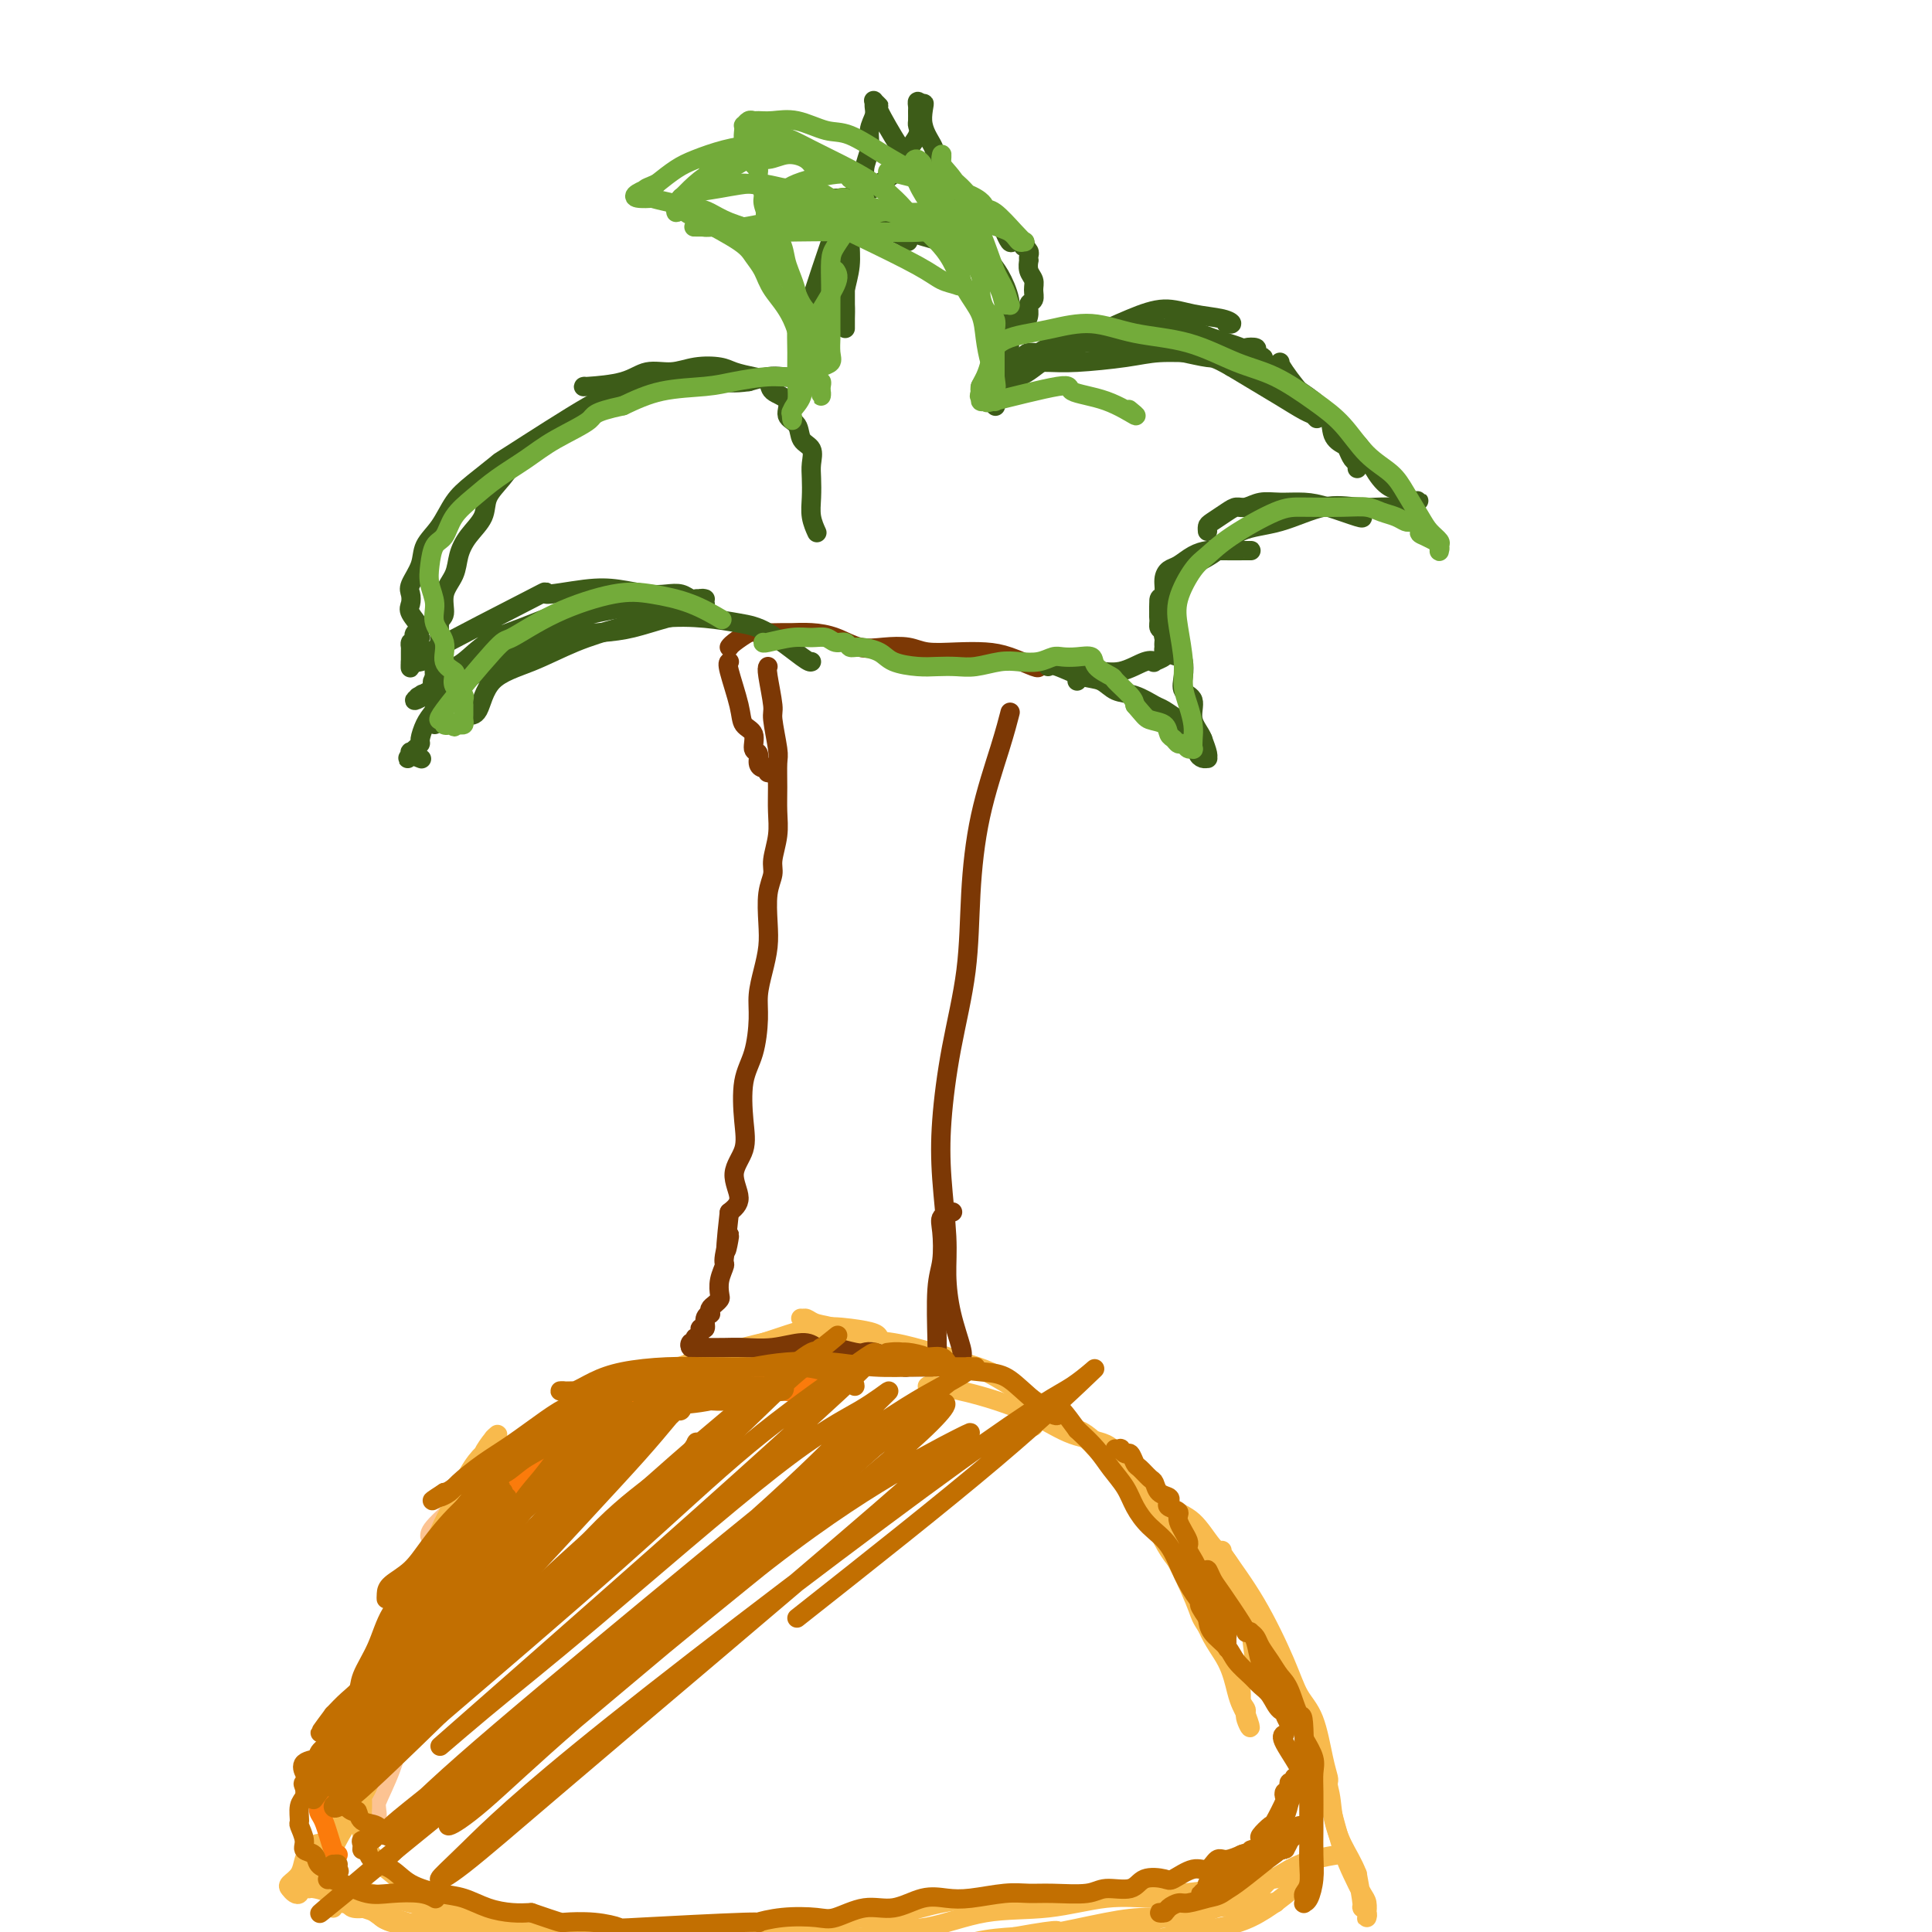 <svg viewBox='0 0 400 400' version='1.1' xmlns='http://www.w3.org/2000/svg' xmlns:xlink='http://www.w3.org/1999/xlink'><g fill='none' stroke='#FCC392' stroke-width='4' stroke-linecap='round' stroke-linejoin='round'><path d='M99,311c-0.516,0.088 -1.033,0.177 -2,3c-0.967,2.823 -2.386,8.382 -4,13c-1.614,4.618 -3.424,8.297 -5,13c-1.576,4.703 -2.920,10.432 -4,15c-1.080,4.568 -1.897,7.977 -3,11c-1.103,3.023 -2.491,5.660 -3,7c-0.509,1.340 -0.138,1.383 0,2c0.138,0.617 0.042,1.808 0,2c-0.042,0.192 -0.029,-0.615 0,-1c0.029,-0.385 0.076,-0.347 0,-1c-0.076,-0.653 -0.274,-1.997 0,-4c0.274,-2.003 1.019,-4.664 2,-8c0.981,-3.336 2.199,-7.346 3,-11c0.801,-3.654 1.186,-6.952 2,-10c0.814,-3.048 2.057,-5.847 3,-8c0.943,-2.153 1.587,-3.659 2,-5c0.413,-1.341 0.594,-2.517 1,-3c0.406,-0.483 1.037,-0.274 1,0c-0.037,0.274 -0.741,0.612 -1,1c-0.259,0.388 -0.074,0.825 0,1c0.074,0.175 0.037,0.087 0,0'/><path d='M76,369c0.316,-0.392 0.633,-0.783 1,-3c0.367,-2.217 0.785,-6.258 2,-10c1.215,-3.742 3.226,-7.185 5,-11c1.774,-3.815 3.311,-8.002 5,-12c1.689,-3.998 3.532,-7.807 5,-10c1.468,-2.193 2.562,-2.769 3,-3c0.438,-0.231 0.219,-0.115 0,0'/><path d='M89,318c0.013,-0.528 0.026,-1.056 2,-3c1.974,-1.944 5.911,-5.305 10,-9c4.089,-3.695 8.332,-7.726 12,-10c3.668,-2.274 6.762,-2.793 8,-3c1.238,-0.207 0.619,-0.104 0,0'/></g>
<g fill='none' stroke='#F8BA4D' stroke-width='4' stroke-linecap='round' stroke-linejoin='round'><path d='M109,309c-1.686,1.543 -3.373,3.087 -5,5c-1.627,1.913 -3.196,4.196 -5,6c-1.804,1.804 -3.845,3.130 -5,5c-1.155,1.870 -1.424,4.283 -3,8c-1.576,3.717 -4.460,8.737 -6,12c-1.540,3.263 -1.737,4.768 -2,6c-0.263,1.232 -0.593,2.191 -1,3c-0.407,0.809 -0.890,1.467 -1,2c-0.110,0.533 0.154,0.942 0,1c-0.154,0.058 -0.727,-0.236 -1,-1c-0.273,-0.764 -0.248,-1.999 0,-4c0.248,-2.001 0.718,-4.767 2,-8c1.282,-3.233 3.375,-6.934 5,-11c1.625,-4.066 2.781,-8.497 4,-12c1.219,-3.503 2.499,-6.078 4,-9c1.501,-2.922 3.221,-6.191 4,-8c0.779,-1.809 0.617,-2.157 1,-3c0.383,-0.843 1.313,-2.182 2,-3c0.687,-0.818 1.132,-1.114 1,-1c-0.132,0.114 -0.842,0.638 -1,1c-0.158,0.362 0.236,0.561 0,1c-0.236,0.439 -1.102,1.118 -2,2c-0.898,0.882 -1.828,1.966 -3,4c-1.172,2.034 -2.586,5.017 -4,8'/><path d='M93,313c-2.105,3.930 -2.868,6.254 -4,9c-1.132,2.746 -2.632,5.915 -4,9c-1.368,3.085 -2.605,6.087 -4,9c-1.395,2.913 -2.948,5.738 -4,8c-1.052,2.262 -1.602,3.963 -2,6c-0.398,2.037 -0.643,4.412 -1,6c-0.357,1.588 -0.827,2.391 -1,3c-0.173,0.609 -0.048,1.026 0,1c0.048,-0.026 0.021,-0.494 0,-1c-0.021,-0.506 -0.035,-1.048 0,-1c0.035,0.048 0.119,0.687 1,-2c0.881,-2.687 2.560,-8.700 4,-13c1.440,-4.300 2.641,-6.886 4,-10c1.359,-3.114 2.875,-6.757 5,-11c2.125,-4.243 4.858,-9.086 7,-12c2.142,-2.914 3.692,-3.900 4,-4c0.308,-0.100 -0.626,0.686 -1,1c-0.374,0.314 -0.187,0.157 0,0'/><path d='M93,309c-0.277,0.223 -0.554,0.446 1,0c1.554,-0.446 4.939,-1.561 8,-3c3.061,-1.439 5.797,-3.202 9,-5c3.203,-1.798 6.872,-3.630 10,-5c3.128,-1.370 5.715,-2.276 8,-3c2.285,-0.724 4.268,-1.264 6,-2c1.732,-0.736 3.214,-1.669 4,-2c0.786,-0.331 0.877,-0.062 1,0c0.123,0.062 0.279,-0.084 0,0c-0.279,0.084 -0.994,0.397 -2,1c-1.006,0.603 -2.305,1.497 -4,2c-1.695,0.503 -3.786,0.613 -5,1c-1.214,0.387 -1.551,1.049 -2,1c-0.449,-0.049 -1.008,-0.808 -1,-1c0.008,-0.192 0.585,0.183 1,0c0.415,-0.183 0.668,-0.925 2,-2c1.332,-1.075 3.744,-2.484 6,-4c2.256,-1.516 4.357,-3.138 6,-4c1.643,-0.862 2.827,-0.963 3,-1c0.173,-0.037 -0.665,-0.011 -1,0c-0.335,0.011 -0.168,0.005 0,0'/><path d='M118,299c0.224,-0.126 0.447,-0.251 3,-2c2.553,-1.749 7.434,-5.121 12,-8c4.566,-2.879 8.817,-5.266 13,-7c4.183,-1.734 8.298,-2.815 12,-4c3.702,-1.185 6.992,-2.475 10,-3c3.008,-0.525 5.734,-0.285 8,0c2.266,0.285 4.072,0.615 5,1c0.928,0.385 0.980,0.824 1,1c0.020,0.176 0.010,0.088 0,0'/><path d='M96,312c-0.267,0.341 -0.533,0.681 1,-1c1.533,-1.681 4.867,-5.384 9,-9c4.133,-3.616 9.065,-7.145 14,-10c4.935,-2.855 9.874,-5.035 15,-7c5.126,-1.965 10.439,-3.716 15,-5c4.561,-1.284 8.370,-2.102 12,-3c3.630,-0.898 7.080,-1.875 10,-2c2.920,-0.125 5.310,0.604 7,1c1.690,0.396 2.682,0.461 3,1c0.318,0.539 -0.036,1.552 0,2c0.036,0.448 0.463,0.330 0,1c-0.463,0.670 -1.817,2.128 -3,3c-1.183,0.872 -2.194,1.158 -4,1c-1.806,-0.158 -4.406,-0.760 -6,-1c-1.594,-0.240 -2.181,-0.120 -3,0c-0.819,0.120 -1.870,0.238 -2,0c-0.130,-0.238 0.663,-0.833 1,-1c0.337,-0.167 0.220,0.092 1,0c0.780,-0.092 2.457,-0.537 5,-1c2.543,-0.463 5.952,-0.945 10,-1c4.048,-0.055 8.735,0.315 13,1c4.265,0.685 8.110,1.683 11,3c2.890,1.317 4.827,2.952 6,4c1.173,1.048 1.582,1.508 2,2c0.418,0.492 0.843,1.017 1,2c0.157,0.983 0.045,2.424 0,3c-0.045,0.576 -0.022,0.288 0,0'/><path d='M192,287c0.109,-0.135 0.217,-0.270 2,0c1.783,0.270 5.239,0.943 9,2c3.761,1.057 7.827,2.496 11,4c3.173,1.504 5.453,3.072 8,4c2.547,0.928 5.362,1.215 7,2c1.638,0.785 2.099,2.066 3,3c0.901,0.934 2.243,1.521 3,2c0.757,0.479 0.931,0.851 1,1c0.069,0.149 0.035,0.074 0,0'/><path d='M239,311c0.242,0.107 0.484,0.214 2,2c1.516,1.786 4.305,5.250 7,8c2.695,2.750 5.297,4.786 7,7c1.703,2.214 2.509,4.607 3,6c0.491,1.393 0.668,1.786 1,4c0.332,2.214 0.820,6.250 1,8c0.180,1.750 0.051,1.214 0,1c-0.051,-0.214 -0.026,-0.107 0,0'/><path d='M253,321c-0.094,0.140 -0.187,0.280 1,2c1.187,1.720 3.655,5.019 6,9c2.345,3.981 4.565,8.643 6,12c1.435,3.357 2.083,5.410 3,7c0.917,1.590 2.102,2.717 3,5c0.898,2.283 1.509,5.722 2,8c0.491,2.278 0.864,3.394 1,4c0.136,0.606 0.036,0.704 0,1c-0.036,0.296 -0.007,0.792 0,1c0.007,0.208 -0.006,0.127 0,0c0.006,-0.127 0.032,-0.299 0,0c-0.032,0.299 -0.121,1.071 0,2c0.121,0.929 0.453,2.016 1,4c0.547,1.984 1.309,4.865 2,7c0.691,2.135 1.309,3.524 2,5c0.691,1.476 1.453,3.040 2,4c0.547,0.960 0.878,1.316 1,2c0.122,0.684 0.034,1.697 0,2c-0.034,0.303 -0.013,-0.105 0,0c0.013,0.105 0.018,0.722 0,1c-0.018,0.278 -0.060,0.215 0,0c0.060,-0.215 0.222,-0.583 0,-1c-0.222,-0.417 -0.829,-0.881 -1,-1c-0.171,-0.119 0.094,0.109 0,-1c-0.094,-1.109 -0.547,-3.554 -1,-6'/><path d='M281,388c-0.873,-2.309 -2.056,-4.080 -3,-6c-0.944,-1.920 -1.648,-3.987 -2,-6c-0.352,-2.013 -0.351,-3.973 -1,-6c-0.649,-2.027 -1.948,-4.123 -3,-7c-1.052,-2.877 -1.856,-6.535 -3,-10c-1.144,-3.465 -2.626,-6.735 -4,-10c-1.374,-3.265 -2.638,-6.524 -4,-9c-1.362,-2.476 -2.820,-4.170 -4,-6c-1.180,-1.830 -2.080,-3.796 -3,-5c-0.920,-1.204 -1.858,-1.644 -3,-3c-1.142,-1.356 -2.488,-3.626 -4,-5c-1.512,-1.374 -3.191,-1.852 -5,-3c-1.809,-1.148 -3.748,-2.964 -5,-4c-1.252,-1.036 -1.816,-1.290 -3,-2c-1.184,-0.710 -2.987,-1.875 -4,-3c-1.013,-1.125 -1.236,-2.211 -2,-3c-0.764,-0.789 -2.070,-1.281 -3,-2c-0.930,-0.719 -1.483,-1.663 -2,-2c-0.517,-0.337 -0.998,-0.066 -1,0c-0.002,0.066 0.473,-0.073 1,0c0.527,0.073 1.104,0.356 2,1c0.896,0.644 2.109,1.648 3,3c0.891,1.352 1.458,3.052 3,5c1.542,1.948 4.059,4.143 6,7c1.941,2.857 3.308,6.375 5,9c1.692,2.625 3.710,4.355 5,7c1.290,2.645 1.851,6.203 3,9c1.149,2.797 2.885,4.832 4,7c1.115,2.168 1.608,4.468 2,6c0.392,1.532 0.683,2.295 1,3c0.317,0.705 0.658,1.353 1,2'/><path d='M258,355c1.683,4.503 0.391,2.261 0,1c-0.391,-1.261 0.118,-1.540 0,-2c-0.118,-0.460 -0.865,-1.102 -1,-2c-0.135,-0.898 0.342,-2.054 -1,-5c-1.342,-2.946 -4.503,-7.682 -6,-10c-1.497,-2.318 -1.329,-2.218 -2,-4c-0.671,-1.782 -2.182,-5.445 -4,-9c-1.818,-3.555 -3.942,-7.002 -6,-10c-2.058,-2.998 -4.049,-5.548 -6,-8c-1.951,-2.452 -3.863,-4.806 -6,-7c-2.137,-2.194 -4.498,-4.227 -7,-6c-2.502,-1.773 -5.144,-3.286 -8,-5c-2.856,-1.714 -5.926,-3.629 -9,-5c-3.074,-1.371 -6.154,-2.198 -9,-3c-2.846,-0.802 -5.459,-1.578 -8,-2c-2.541,-0.422 -5.010,-0.491 -7,-1c-1.990,-0.509 -3.501,-1.458 -5,-2c-1.499,-0.542 -2.985,-0.678 -4,-1c-1.015,-0.322 -1.558,-0.830 -2,-1c-0.442,-0.170 -0.781,-0.002 -1,0c-0.219,0.002 -0.318,-0.162 0,0c0.318,0.162 1.052,0.650 2,1c0.948,0.350 2.110,0.564 4,1c1.890,0.436 4.506,1.096 7,2c2.494,0.904 4.864,2.051 6,3c1.136,0.949 1.039,1.700 1,2c-0.039,0.300 -0.019,0.150 0,0'/><path d='M77,358c-0.060,0.150 -0.120,0.300 -1,1c-0.880,0.700 -2.580,1.949 -4,3c-1.420,1.051 -2.559,1.902 -3,3c-0.441,1.098 -0.185,2.443 0,5c0.185,2.557 0.298,6.328 0,9c-0.298,2.672 -1.007,4.246 -1,6c0.007,1.754 0.730,3.689 1,5c0.270,1.311 0.087,1.997 0,3c-0.087,1.003 -0.078,2.324 0,2c0.078,-0.324 0.224,-2.294 0,-4c-0.224,-1.706 -0.819,-3.148 -1,-4c-0.181,-0.852 0.053,-1.113 0,-2c-0.053,-0.887 -0.394,-2.400 -1,-3c-0.606,-0.600 -1.476,-0.287 -2,0c-0.524,0.287 -0.701,0.549 -1,1c-0.299,0.451 -0.718,1.091 -1,2c-0.282,0.909 -0.426,2.087 -1,3c-0.574,0.913 -1.579,1.560 -2,2c-0.421,0.440 -0.259,0.673 0,1c0.259,0.327 0.614,0.748 1,1c0.386,0.252 0.804,0.336 1,0c0.196,-0.336 0.171,-1.090 1,-2c0.829,-0.910 2.511,-1.976 4,-4c1.489,-2.024 2.786,-5.006 4,-7c1.214,-1.994 2.347,-2.998 3,-4c0.653,-1.002 0.827,-2.001 1,-3'/><path d='M75,372c2.221,-3.782 1.275,-3.236 1,-3c-0.275,0.236 0.123,0.161 0,0c-0.123,-0.161 -0.766,-0.410 -1,0c-0.234,0.410 -0.057,1.478 0,2c0.057,0.522 -0.005,0.498 0,1c0.005,0.502 0.078,1.529 0,3c-0.078,1.471 -0.307,3.386 0,5c0.307,1.614 1.151,2.927 2,4c0.849,1.073 1.702,1.906 3,3c1.298,1.094 3.042,2.448 5,4c1.958,1.552 4.131,3.300 5,4c0.869,0.700 0.435,0.350 0,0'/><path d='M272,388c0.000,0.000 -3.000,2.000 -3,2'/><path d='M269,390c-2.149,1.745 -6.023,5.109 -10,7c-3.977,1.891 -8.057,2.311 -12,3c-3.943,0.689 -7.748,1.649 -11,2c-3.252,0.351 -5.953,0.095 -8,0c-2.047,-0.095 -3.442,-0.027 -4,0c-0.558,0.027 -0.279,0.014 0,0'/><path d='M278,384c0.027,-0.075 0.055,-0.151 -1,0c-1.055,0.151 -3.192,0.528 -5,1c-1.808,0.472 -3.288,1.040 -5,2c-1.712,0.960 -3.656,2.314 -6,3c-2.344,0.686 -5.090,0.706 -8,1c-2.910,0.294 -5.986,0.863 -9,1c-3.014,0.137 -5.966,-0.157 -9,0c-3.034,0.157 -6.151,0.767 -10,1c-3.849,0.233 -8.431,0.090 -12,0c-3.569,-0.090 -6.126,-0.128 -9,0c-2.874,0.128 -6.065,0.420 -9,1c-2.935,0.580 -5.615,1.448 -8,2c-2.385,0.552 -4.475,0.789 -7,1c-2.525,0.211 -5.485,0.396 -9,1c-3.515,0.604 -7.586,1.626 -11,2c-3.414,0.374 -6.170,0.100 -9,0c-2.830,-0.100 -5.733,-0.027 -8,0c-2.267,0.027 -3.898,0.007 -6,0c-2.102,-0.007 -4.675,-0.002 -8,0c-3.325,0.002 -7.403,0.001 -10,0c-2.597,-0.001 -3.712,-0.000 -5,0c-1.288,0.000 -2.747,0.000 -5,0c-2.253,-0.000 -5.299,-0.000 -7,0c-1.701,0.000 -2.057,0.000 -3,0c-0.943,-0.000 -2.471,-0.000 -4,0'/><path d='M95,400c-10.434,-0.001 -4.018,-0.003 -2,0c2.018,0.003 -0.362,0.011 -2,0c-1.638,-0.011 -2.535,-0.041 -3,0c-0.465,0.041 -0.499,0.153 -1,0c-0.501,-0.153 -1.467,-0.570 -2,-1c-0.533,-0.430 -0.631,-0.872 -1,-1c-0.369,-0.128 -1.010,0.058 -2,0c-0.990,-0.058 -2.331,-0.359 -3,-1c-0.669,-0.641 -0.666,-1.620 -1,-2c-0.334,-0.380 -1.003,-0.159 -2,0c-0.997,0.159 -2.320,0.257 -3,0c-0.680,-0.257 -0.718,-0.869 -1,-1c-0.282,-0.131 -0.809,0.218 -1,0c-0.191,-0.218 -0.048,-1.004 0,-1c0.048,0.004 -0.000,0.798 0,1c0.000,0.202 0.050,-0.190 1,0c0.950,0.190 2.802,0.960 6,2c3.198,1.040 7.741,2.348 12,4c4.259,1.652 8.233,3.648 12,5c3.767,1.352 7.325,2.062 11,3c3.675,0.938 7.466,2.106 11,3c3.534,0.894 6.812,1.515 10,2c3.188,0.485 6.285,0.835 9,1c2.715,0.165 5.048,0.144 8,0c2.952,-0.144 6.522,-0.411 9,-1c2.478,-0.589 3.865,-1.499 6,-2c2.135,-0.501 5.020,-0.593 8,-1c2.980,-0.407 6.057,-1.130 9,-2c2.943,-0.870 5.754,-1.888 9,-3c3.246,-1.112 6.927,-2.318 10,-3c3.073,-0.682 5.536,-0.841 8,-1'/><path d='M210,401c11.914,-2.135 8.199,-0.972 9,-1c0.801,-0.028 6.117,-1.247 10,-2c3.883,-0.753 6.333,-1.039 9,-1c2.667,0.039 5.550,0.404 8,0c2.450,-0.404 4.466,-1.576 6,-2c1.534,-0.424 2.585,-0.099 4,0c1.415,0.099 3.193,-0.026 4,0c0.807,0.026 0.642,0.204 1,0c0.358,-0.204 1.241,-0.791 2,-1c0.759,-0.209 1.396,-0.041 1,0c-0.396,0.041 -1.826,-0.043 -3,0c-1.174,0.043 -2.093,0.215 -4,0c-1.907,-0.215 -4.802,-0.817 -8,-1c-3.198,-0.183 -6.700,0.053 -10,0c-3.300,-0.053 -6.397,-0.395 -10,0c-3.603,0.395 -7.712,1.528 -12,2c-4.288,0.472 -8.754,0.283 -13,1c-4.246,0.717 -8.272,2.340 -12,3c-3.728,0.660 -7.160,0.358 -10,1c-2.840,0.642 -5.089,2.228 -7,3c-1.911,0.772 -3.482,0.730 -5,1c-1.518,0.270 -2.981,0.853 -4,1c-1.019,0.147 -1.593,-0.143 -2,0c-0.407,0.143 -0.645,0.719 -1,1c-0.355,0.281 -0.826,0.268 -1,0c-0.174,-0.268 -0.050,-0.791 0,-1c0.050,-0.209 0.025,-0.105 0,0'/><path d='M162,405c-10.517,1.861 -3.311,0.513 0,0c3.311,-0.513 2.726,-0.193 3,0c0.274,0.193 1.406,0.258 4,0c2.594,-0.258 6.650,-0.840 9,-1c2.350,-0.160 2.995,0.102 4,0c1.005,-0.102 2.372,-0.567 3,-1c0.628,-0.433 0.517,-0.834 1,-1c0.483,-0.166 1.560,-0.097 2,0c0.440,0.097 0.244,0.223 0,0c-0.244,-0.223 -0.537,-0.796 -1,-1c-0.463,-0.204 -1.095,-0.041 -2,0c-0.905,0.041 -2.082,-0.042 -4,0c-1.918,0.042 -4.578,0.207 -8,0c-3.422,-0.207 -7.608,-0.788 -11,-1c-3.392,-0.212 -5.990,-0.057 -9,0c-3.010,0.057 -6.431,0.016 -10,0c-3.569,-0.016 -7.284,-0.007 -11,0c-3.716,0.007 -7.433,0.011 -11,0c-3.567,-0.011 -6.985,-0.039 -10,0c-3.015,0.039 -5.628,0.143 -8,0c-2.372,-0.143 -4.505,-0.534 -7,-1c-2.495,-0.466 -5.353,-1.007 -8,-1c-2.647,0.007 -5.084,0.562 -7,0c-1.916,-0.562 -3.312,-2.242 -5,-3c-1.688,-0.758 -3.669,-0.595 -5,-1c-1.331,-0.405 -2.012,-1.378 -3,-2c-0.988,-0.622 -2.282,-0.892 -3,-1c-0.718,-0.108 -0.859,-0.054 -1,0'/><path d='M64,391c-2.863,-1.247 -1.520,-0.864 -1,-1c0.520,-0.136 0.216,-0.792 0,-1c-0.216,-0.208 -0.346,0.033 0,0c0.346,-0.033 1.167,-0.340 3,0c1.833,0.340 4.677,1.326 7,2c2.323,0.674 4.126,1.034 12,3c7.874,1.966 21.821,5.536 28,7c6.179,1.464 4.591,0.822 5,1c0.409,0.178 2.816,1.176 6,2c3.184,0.824 7.146,1.474 11,2c3.854,0.526 7.599,0.927 11,1c3.401,0.073 6.459,-0.183 10,0c3.541,0.183 7.567,0.806 11,1c3.433,0.194 6.275,-0.041 9,0c2.725,0.041 5.335,0.357 8,0c2.665,-0.357 5.386,-1.386 8,-2c2.614,-0.614 5.121,-0.812 8,-1c2.879,-0.188 6.128,-0.367 9,-1c2.872,-0.633 5.366,-1.720 8,-2c2.634,-0.280 5.408,0.248 8,0c2.592,-0.248 5.004,-1.270 7,-2c1.996,-0.730 3.578,-1.167 6,-2c2.422,-0.833 5.684,-2.064 8,-3c2.316,-0.936 3.685,-1.579 5,-2c1.315,-0.421 2.575,-0.620 4,-1c1.425,-0.380 3.014,-0.942 4,-1c0.986,-0.058 1.367,0.386 2,0c0.633,-0.386 1.517,-1.604 2,-2c0.483,-0.396 0.567,0.030 1,0c0.433,-0.030 1.217,-0.515 2,-1'/><path d='M266,388c6.522,-2.163 2.326,-0.569 1,0c-1.326,0.569 0.218,0.115 1,0c0.782,-0.115 0.802,0.110 1,0c0.198,-0.110 0.575,-0.554 1,-1c0.425,-0.446 0.898,-0.894 1,-1c0.102,-0.106 -0.169,0.129 0,0c0.169,-0.129 0.777,-0.622 1,-1c0.223,-0.378 0.060,-0.640 0,-1c-0.060,-0.360 -0.017,-0.817 0,-1c0.017,-0.183 0.009,-0.091 0,0'/></g>
<g fill='none' stroke='#7C3805' stroke-width='4' stroke-linecap='round' stroke-linejoin='round'><path d='M194,280c0.029,-0.275 0.058,-0.549 0,-3c-0.058,-2.451 -0.204,-7.077 0,-10c0.204,-2.923 0.759,-4.142 1,-6c0.241,-1.858 0.168,-4.354 0,-6c-0.168,-1.646 -0.430,-2.443 0,-3c0.430,-0.557 1.551,-0.873 2,-1c0.449,-0.127 0.224,-0.063 0,0'/><path d='M199,281c0.194,-0.251 0.388,-0.502 0,-2c-0.388,-1.498 -1.359,-4.241 -2,-7c-0.641,-2.759 -0.952,-5.532 -1,-8c-0.048,-2.468 0.166,-4.631 0,-8c-0.166,-3.369 -0.711,-7.944 -1,-12c-0.289,-4.056 -0.322,-7.593 0,-12c0.322,-4.407 0.999,-9.685 2,-15c1.001,-5.315 2.324,-10.669 3,-16c0.676,-5.331 0.703,-10.641 1,-16c0.297,-5.359 0.863,-10.766 2,-16c1.137,-5.234 2.845,-10.294 4,-14c1.155,-3.706 1.759,-6.059 2,-7c0.241,-0.941 0.121,-0.471 0,0'/><path d='M215,138c0.029,0.197 0.059,0.393 -1,0c-1.059,-0.393 -3.205,-1.377 -5,-2c-1.795,-0.623 -3.238,-0.885 -5,-1c-1.762,-0.115 -3.842,-0.082 -6,0c-2.158,0.082 -4.393,0.211 -6,0c-1.607,-0.211 -2.585,-0.764 -4,-1c-1.415,-0.236 -3.265,-0.154 -5,0c-1.735,0.154 -3.354,0.381 -5,0c-1.646,-0.381 -3.320,-1.370 -5,-2c-1.680,-0.630 -3.365,-0.903 -5,-1c-1.635,-0.097 -3.219,-0.020 -4,0c-0.781,0.020 -0.759,-0.019 -2,0c-1.241,0.019 -3.744,0.096 -5,0c-1.256,-0.096 -1.264,-0.366 -2,0c-0.736,0.366 -2.198,1.368 -3,2c-0.802,0.632 -0.943,0.895 -1,1c-0.057,0.105 -0.028,0.053 0,0'/><path d='M151,137c-0.213,0.164 -0.426,0.328 0,2c0.426,1.672 1.491,4.853 2,7c0.509,2.147 0.461,3.261 1,4c0.539,0.739 1.664,1.102 2,2c0.336,0.898 -0.116,2.330 0,3c0.116,0.670 0.801,0.576 1,1c0.199,0.424 -0.086,1.364 0,2c0.086,0.636 0.545,0.969 1,1c0.455,0.031 0.905,-0.239 1,0c0.095,0.239 -0.167,0.987 0,1c0.167,0.013 0.762,-0.711 1,-1c0.238,-0.289 0.119,-0.145 0,0'/><path d='M160,159c1.500,3.667 0.750,1.833 0,0'/><path d='M159,138c-0.121,0.212 -0.243,0.425 0,2c0.243,1.575 0.850,4.514 1,6c0.150,1.486 -0.156,1.520 0,3c0.156,1.480 0.775,4.407 1,6c0.225,1.593 0.056,1.851 0,3c-0.056,1.149 0.000,3.188 0,5c-0.000,1.812 -0.056,3.396 0,5c0.056,1.604 0.225,3.229 0,5c-0.225,1.771 -0.844,3.687 -1,5c-0.156,1.313 0.152,2.023 0,3c-0.152,0.977 -0.763,2.221 -1,4c-0.237,1.779 -0.102,4.094 0,6c0.102,1.906 0.169,3.405 0,5c-0.169,1.595 -0.574,3.287 -1,5c-0.426,1.713 -0.871,3.447 -1,5c-0.129,1.553 0.059,2.925 0,5c-0.059,2.075 -0.364,4.854 -1,7c-0.636,2.146 -1.601,3.659 -2,6c-0.399,2.341 -0.231,5.508 0,8c0.231,2.492 0.526,4.307 0,6c-0.526,1.693 -1.872,3.263 -2,5c-0.128,1.737 0.964,3.639 1,5c0.036,1.361 -0.982,2.180 -2,3'/><path d='M151,251c-1.482,12.979 -0.187,6.427 0,5c0.187,-1.427 -0.734,2.272 -1,4c-0.266,1.728 0.122,1.485 0,2c-0.122,0.515 -0.754,1.787 -1,3c-0.246,1.213 -0.105,2.367 0,3c0.105,0.633 0.173,0.743 0,1c-0.173,0.257 -0.586,0.659 -1,1c-0.414,0.341 -0.828,0.621 -1,1c-0.172,0.379 -0.103,0.857 0,1c0.103,0.143 0.239,-0.050 0,0c-0.239,0.050 -0.852,0.343 -1,1c-0.148,0.657 0.171,1.678 0,2c-0.171,0.322 -0.831,-0.054 -1,0c-0.169,0.054 0.152,0.536 0,1c-0.152,0.464 -0.776,0.908 -1,1c-0.224,0.092 -0.047,-0.168 0,0c0.047,0.168 -0.037,0.763 0,1c0.037,0.237 0.196,0.116 0,0c-0.196,-0.116 -0.748,-0.227 -1,0c-0.252,0.227 -0.204,0.793 0,1c0.204,0.207 0.566,0.057 1,0c0.434,-0.057 0.942,-0.020 2,0c1.058,0.020 2.668,0.022 4,0c1.332,-0.022 2.388,-0.068 4,0c1.612,0.068 3.780,0.249 6,0c2.220,-0.249 4.491,-0.928 6,-1c1.509,-0.072 2.254,0.464 3,1'/><path d='M169,279c4.558,0.250 3.452,-0.125 4,0c0.548,0.125 2.748,0.751 4,1c1.252,0.249 1.554,0.122 2,0c0.446,-0.122 1.036,-0.239 2,0c0.964,0.239 2.301,0.835 3,1c0.699,0.165 0.761,-0.099 1,0c0.239,0.099 0.655,0.562 1,1c0.345,0.438 0.618,0.849 1,1c0.382,0.151 0.872,0.040 1,0c0.128,-0.040 -0.108,-0.011 0,0c0.108,0.011 0.559,0.003 1,0c0.441,-0.003 0.871,-0.001 1,0c0.129,0.001 -0.043,0.000 0,0c0.043,-0.000 0.300,-0.000 1,0c0.700,0.000 1.842,0.000 2,0c0.158,-0.000 -0.669,-0.000 -1,0c-0.331,0.000 -0.165,0.000 0,0'/></g>
<g fill='none' stroke='#3D5C18' stroke-width='4' stroke-linecap='round' stroke-linejoin='round'><path d='M168,137c-0.193,0.090 -0.386,0.180 -2,-1c-1.614,-1.180 -4.648,-3.631 -7,-5c-2.352,-1.369 -4.023,-1.655 -6,-2c-1.977,-0.345 -4.262,-0.749 -7,-1c-2.738,-0.251 -5.931,-0.349 -9,0c-3.069,0.349 -6.015,1.145 -9,2c-2.985,0.855 -6.009,1.770 -9,3c-2.991,1.230 -5.951,2.774 -9,4c-3.049,1.226 -6.188,2.133 -8,4c-1.812,1.867 -2.295,4.695 -3,6c-0.705,1.305 -1.630,1.087 -2,1c-0.370,-0.087 -0.185,-0.044 0,0'/><path d='M90,150c-0.009,-0.724 -0.018,-1.448 0,-3c0.018,-1.552 0.062,-3.933 0,-6c-0.062,-2.067 -0.229,-3.820 0,-5c0.229,-1.180 0.853,-1.789 1,-3c0.147,-1.211 -0.182,-3.026 0,-4c0.182,-0.974 0.877,-1.106 1,-2c0.123,-0.894 -0.324,-2.549 0,-4c0.324,-1.451 1.419,-2.698 2,-4c0.581,-1.302 0.648,-2.658 1,-4c0.352,-1.342 0.990,-2.671 2,-4c1.010,-1.329 2.391,-2.660 3,-4c0.609,-1.340 0.445,-2.691 1,-4c0.555,-1.309 1.828,-2.577 3,-4c1.172,-1.423 2.242,-3.000 3,-4c0.758,-1.000 1.204,-1.423 2,-2c0.796,-0.577 1.942,-1.308 3,-2c1.058,-0.692 2.029,-1.346 3,-2'/><path d='M115,89c1.333,-1.000 0.667,-0.500 0,0'/><path d='M121,80c-0.251,0.051 -0.501,0.101 1,0c1.501,-0.101 4.755,-0.354 7,-1c2.245,-0.646 3.481,-1.687 5,-2c1.519,-0.313 3.319,0.101 5,0c1.681,-0.101 3.242,-0.719 5,-1c1.758,-0.281 3.711,-0.227 5,0c1.289,0.227 1.912,0.626 3,1c1.088,0.374 2.640,0.723 4,1c1.360,0.277 2.529,0.482 3,1c0.471,0.518 0.243,1.350 1,2c0.757,0.650 2.497,1.118 3,2c0.503,0.882 -0.233,2.179 0,3c0.233,0.821 1.435,1.167 2,2c0.565,0.833 0.491,2.154 1,3c0.509,0.846 1.599,1.216 2,2c0.401,0.784 0.111,1.983 0,3c-0.111,1.017 -0.044,1.853 0,3c0.044,1.147 0.063,2.607 0,4c-0.063,1.393 -0.209,2.721 0,4c0.209,1.279 0.774,2.508 1,3c0.226,0.492 0.113,0.246 0,0'/><path d='M169,78c-0.199,-0.387 -0.399,-0.774 0,-3c0.399,-2.226 1.396,-6.292 2,-9c0.604,-2.708 0.817,-4.060 1,-6c0.183,-1.940 0.338,-4.468 1,-6c0.662,-1.532 1.832,-2.066 2,-2c0.168,0.066 -0.666,0.733 -1,1c-0.334,0.267 -0.167,0.133 0,0'/><path d='M177,45c0.352,0.325 0.705,0.651 2,1c1.295,0.349 3.533,0.722 5,1c1.467,0.278 2.164,0.459 4,1c1.836,0.541 4.810,1.440 7,2c2.190,0.560 3.595,0.780 5,1'/><path d='M200,51c3.833,1.000 1.917,0.500 0,0'/><path d='M188,50c0.134,-0.165 0.269,-0.330 -1,-1c-1.269,-0.670 -3.940,-1.844 -6,-3c-2.060,-1.156 -3.507,-2.295 -5,-3c-1.493,-0.705 -3.030,-0.977 -4,-1c-0.970,-0.023 -1.371,0.203 -2,0c-0.629,-0.203 -1.486,-0.835 -2,-1c-0.514,-0.165 -0.687,0.138 -1,0c-0.313,-0.138 -0.768,-0.717 -1,-1c-0.232,-0.283 -0.241,-0.272 0,0c0.241,0.272 0.732,0.803 1,1c0.268,0.197 0.311,0.061 1,0c0.689,-0.061 2.022,-0.046 3,0c0.978,0.046 1.600,0.121 3,0c1.400,-0.121 3.578,-0.440 5,-1c1.422,-0.560 2.087,-1.361 3,-2c0.913,-0.639 2.073,-1.117 3,-2c0.927,-0.883 1.622,-2.172 2,-3c0.378,-0.828 0.441,-1.195 1,-2c0.559,-0.805 1.614,-2.046 2,-3c0.386,-0.954 0.103,-1.619 0,-2c-0.103,-0.381 -0.025,-0.478 0,-1c0.025,-0.522 -0.004,-1.470 0,-2c0.004,-0.530 0.039,-0.643 0,-1c-0.039,-0.357 -0.154,-0.959 0,-1c0.154,-0.041 0.577,0.480 1,1'/><path d='M191,22c0.816,-1.757 -0.143,0.851 0,3c0.143,2.149 1.388,3.839 2,5c0.612,1.161 0.592,1.791 1,3c0.408,1.209 1.245,2.996 2,4c0.755,1.004 1.428,1.225 2,2c0.572,0.775 1.042,2.104 2,3c0.958,0.896 2.404,1.358 3,2c0.596,0.642 0.344,1.465 1,2c0.656,0.535 2.222,0.783 3,1c0.778,0.217 0.769,0.402 1,1c0.231,0.598 0.702,1.609 1,2c0.298,0.391 0.423,0.160 1,0c0.577,-0.160 1.605,-0.251 2,0c0.395,0.251 0.158,0.842 0,1c-0.158,0.158 -0.238,-0.117 0,0c0.238,0.117 0.795,0.626 1,1c0.205,0.374 0.059,0.614 0,1c-0.059,0.386 -0.030,0.918 0,1c0.030,0.082 0.062,-0.286 0,0c-0.062,0.286 -0.217,1.228 0,2c0.217,0.772 0.805,1.375 1,2c0.195,0.625 -0.002,1.271 0,2c0.002,0.729 0.204,1.542 0,2c-0.204,0.458 -0.814,0.560 -1,1c-0.186,0.440 0.052,1.216 0,2c-0.052,0.784 -0.395,1.574 -1,2c-0.605,0.426 -1.471,0.487 -2,1c-0.529,0.513 -0.719,1.478 -1,2c-0.281,0.522 -0.653,0.602 -1,1c-0.347,0.398 -0.671,1.114 -1,2c-0.329,0.886 -0.665,1.943 -1,3'/><path d='M206,76c-0.933,1.622 -0.267,1.178 0,1c0.267,-0.178 0.133,-0.089 0,0'/><path d='M206,84c0.000,0.000 0.100,0.100 0.1,0.1'/><path d='M203,80c0.299,-0.406 0.598,-0.811 2,-1c1.402,-0.189 3.907,-0.160 6,-1c2.093,-0.840 3.776,-2.548 6,-4c2.224,-1.452 4.991,-2.649 8,-4c3.009,-1.351 6.261,-2.856 9,-4c2.739,-1.144 4.965,-1.928 7,-2c2.035,-0.072 3.880,0.569 6,1c2.120,0.431 4.517,0.652 6,1c1.483,0.348 2.053,0.825 2,1c-0.053,0.175 -0.729,0.050 -1,0c-0.271,-0.050 -0.135,-0.025 0,0'/><path d='M265,75c-0.026,0.228 -0.053,0.457 1,2c1.053,1.543 3.185,4.401 5,6c1.815,1.599 3.312,1.938 4,3c0.688,1.062 0.566,2.848 1,4c0.434,1.152 1.423,1.671 2,2c0.577,0.329 0.743,0.466 1,1c0.257,0.534 0.605,1.463 1,2c0.395,0.537 0.837,0.683 1,1c0.163,0.317 0.047,0.805 0,1c-0.047,0.195 -0.023,0.098 0,0'/><path d='M282,107c0.139,0.196 0.277,0.391 -1,0c-1.277,-0.391 -3.970,-1.369 -6,-2c-2.030,-0.631 -3.398,-0.916 -5,-1c-1.602,-0.084 -3.439,0.032 -5,0c-1.561,-0.032 -2.845,-0.212 -4,0c-1.155,0.212 -2.180,0.816 -3,1c-0.820,0.184 -1.435,-0.052 -2,0c-0.565,0.052 -1.080,0.392 -2,1c-0.920,0.608 -2.247,1.482 -3,2c-0.753,0.518 -0.934,0.678 -1,1c-0.066,0.322 -0.019,0.806 0,1c0.019,0.194 0.009,0.097 0,0'/><path d='M259,114c0.071,-0.004 0.143,-0.008 -1,0c-1.143,0.008 -3.500,0.029 -5,0c-1.500,-0.029 -2.143,-0.108 -3,0c-0.857,0.108 -1.927,0.403 -3,1c-1.073,0.597 -2.148,1.496 -3,2c-0.852,0.504 -1.482,0.614 -2,1c-0.518,0.386 -0.924,1.049 -1,2c-0.076,0.951 0.180,2.190 0,3c-0.180,0.810 -0.794,1.190 -1,2c-0.206,0.810 -0.002,2.048 0,3c0.002,0.952 -0.196,1.617 0,2c0.196,0.383 0.787,0.484 1,1c0.213,0.516 0.049,1.448 0,2c-0.049,0.552 0.016,0.723 0,1c-0.016,0.277 -0.113,0.661 0,1c0.113,0.339 0.436,0.635 0,1c-0.436,0.365 -1.632,0.801 -2,1c-0.368,0.199 0.091,0.161 0,0c-0.091,-0.161 -0.732,-0.446 -2,0c-1.268,0.446 -3.163,1.622 -5,2c-1.837,0.378 -3.616,-0.043 -5,0c-1.384,0.043 -2.373,0.550 -3,1c-0.627,0.450 -0.894,0.843 -1,1c-0.106,0.157 -0.053,0.079 0,0'/><path d='M217,138c0.383,-0.211 0.765,-0.423 2,0c1.235,0.423 3.322,1.479 5,2c1.678,0.521 2.948,0.506 4,1c1.052,0.494 1.886,1.499 3,2c1.114,0.501 2.508,0.500 4,1c1.492,0.500 3.082,1.500 4,2c0.918,0.500 1.164,0.500 2,1c0.836,0.500 2.261,1.501 3,2c0.739,0.499 0.790,0.497 1,1c0.210,0.503 0.577,1.511 1,2c0.423,0.489 0.901,0.461 1,1c0.099,0.539 -0.180,1.647 0,2c0.180,0.353 0.819,-0.049 1,0c0.181,0.049 -0.094,0.547 0,1c0.094,0.453 0.558,0.859 1,1c0.442,0.141 0.861,0.017 1,0c0.139,-0.017 -0.001,0.072 0,0c0.001,-0.072 0.143,-0.306 0,-1c-0.143,-0.694 -0.572,-1.847 -1,-3'/><path d='M249,153c-0.485,-1.305 -1.699,-2.567 -2,-4c-0.301,-1.433 0.310,-3.039 0,-4c-0.310,-0.961 -1.541,-1.279 -2,-2c-0.459,-0.721 -0.148,-1.846 0,-3c0.148,-1.154 0.132,-2.338 0,-3c-0.132,-0.662 -0.379,-0.803 -1,-1c-0.621,-0.197 -1.617,-0.452 -2,-1c-0.383,-0.548 -0.154,-1.390 0,-2c0.154,-0.610 0.234,-0.989 0,-1c-0.234,-0.011 -0.780,0.345 -1,0c-0.220,-0.345 -0.112,-1.392 0,-2c0.112,-0.608 0.229,-0.777 0,-1c-0.229,-0.223 -0.803,-0.499 -1,-1c-0.197,-0.501 -0.017,-1.226 0,-2c0.017,-0.774 -0.127,-1.598 0,-2c0.127,-0.402 0.526,-0.380 1,-1c0.474,-0.620 1.021,-1.880 2,-3c0.979,-1.120 2.388,-2.101 4,-3c1.612,-0.899 3.427,-1.715 5,-3c1.573,-1.285 2.904,-3.038 5,-4c2.096,-0.962 4.957,-1.133 8,-2c3.043,-0.867 6.267,-2.428 9,-3c2.733,-0.572 4.973,-0.153 7,0c2.027,0.153 3.840,0.042 5,0c1.160,-0.042 1.667,-0.014 2,0c0.333,0.014 0.491,0.014 1,0c0.509,-0.014 1.368,-0.042 2,0c0.632,0.042 1.038,0.155 1,0c-0.038,-0.155 -0.519,-0.577 -1,-1'/><path d='M291,104c5.298,-0.815 1.544,0.147 0,0c-1.544,-0.147 -0.877,-1.402 -1,-2c-0.123,-0.598 -1.038,-0.537 -2,-1c-0.962,-0.463 -1.973,-1.448 -3,-3c-1.027,-1.552 -2.070,-3.669 -3,-5c-0.930,-1.331 -1.747,-1.876 -3,-3c-1.253,-1.124 -2.941,-2.828 -4,-4c-1.059,-1.172 -1.487,-1.812 -3,-3c-1.513,-1.188 -4.110,-2.925 -6,-4c-1.890,-1.075 -3.071,-1.489 -5,-2c-1.929,-0.511 -4.605,-1.118 -7,-2c-2.395,-0.882 -4.509,-2.037 -7,-3c-2.491,-0.963 -5.361,-1.734 -8,-2c-2.639,-0.266 -5.049,-0.029 -7,0c-1.951,0.029 -3.443,-0.151 -5,0c-1.557,0.151 -3.177,0.632 -5,1c-1.823,0.368 -3.847,0.624 -5,1c-1.153,0.376 -1.433,0.871 -2,1c-0.567,0.129 -1.419,-0.109 -2,0c-0.581,0.109 -0.890,0.565 -1,1c-0.110,0.435 -0.019,0.849 0,1c0.019,0.151 -0.033,0.038 0,0c0.033,-0.038 0.151,0.000 1,0c0.849,-0.000 2.429,-0.038 4,0c1.571,0.038 3.133,0.153 6,0c2.867,-0.153 7.041,-0.573 10,-1c2.959,-0.427 4.705,-0.860 7,-1c2.295,-0.140 5.141,0.014 7,0c1.859,-0.014 2.731,-0.196 4,0c1.269,0.196 2.934,0.770 4,1c1.066,0.230 1.533,0.115 2,0'/><path d='M257,74c7.484,0.143 4.194,-0.001 3,0c-1.194,0.001 -0.291,0.145 0,0c0.291,-0.145 -0.029,-0.580 0,-1c0.029,-0.420 0.408,-0.824 0,-1c-0.408,-0.176 -1.604,-0.124 -2,0c-0.396,0.124 0.007,0.321 -1,0c-1.007,-0.321 -3.423,-1.161 -6,-2c-2.577,-0.839 -5.315,-1.676 -7,-2c-1.685,-0.324 -2.317,-0.135 -3,0c-0.683,0.135 -1.416,0.217 -2,0c-0.584,-0.217 -1.018,-0.731 -1,-1c0.018,-0.269 0.489,-0.291 1,0c0.511,0.291 1.063,0.895 2,1c0.937,0.105 2.260,-0.290 4,0c1.740,0.290 3.898,1.264 6,2c2.102,0.736 4.150,1.234 6,2c1.850,0.766 3.503,1.801 5,3c1.497,1.199 2.836,2.560 4,4c1.164,1.440 2.151,2.957 3,4c0.849,1.043 1.558,1.613 2,2c0.442,0.387 0.615,0.592 1,1c0.385,0.408 0.982,1.018 1,1c0.018,-0.018 -0.542,-0.665 -1,-1c-0.458,-0.335 -0.813,-0.358 -2,-1c-1.187,-0.642 -3.204,-1.904 -5,-3c-1.796,-1.096 -3.370,-2.028 -5,-3c-1.630,-0.972 -3.315,-1.986 -5,-3'/><path d='M255,76c-3.654,-2.100 -3.788,-1.851 -5,-2c-1.212,-0.149 -3.500,-0.697 -5,-1c-1.500,-0.303 -2.211,-0.362 -4,-1c-1.789,-0.638 -4.655,-1.857 -6,-2c-1.345,-0.143 -1.169,0.788 -3,1c-1.831,0.212 -5.670,-0.295 -8,0c-2.330,0.295 -3.152,1.393 -4,2c-0.848,0.607 -1.723,0.723 -3,1c-1.277,0.277 -2.955,0.714 -4,1c-1.045,0.286 -1.457,0.421 -2,1c-0.543,0.579 -1.218,1.601 -2,2c-0.782,0.399 -1.671,0.175 -2,0c-0.329,-0.175 -0.098,-0.301 0,0c0.098,0.301 0.065,1.029 0,1c-0.065,-0.029 -0.161,-0.816 0,-1c0.161,-0.184 0.579,0.233 1,0c0.421,-0.233 0.847,-1.117 1,-2c0.153,-0.883 0.035,-1.766 0,-3c-0.035,-1.234 0.013,-2.818 0,-4c-0.013,-1.182 -0.086,-1.960 0,-3c0.086,-1.040 0.330,-2.342 0,-4c-0.330,-1.658 -1.235,-3.674 -2,-5c-0.765,-1.326 -1.391,-1.964 -2,-3c-0.609,-1.036 -1.203,-2.471 -2,-3c-0.797,-0.529 -1.799,-0.151 -3,-1c-1.201,-0.849 -2.600,-2.924 -4,-5'/><path d='M196,45c-2.311,-3.164 -1.589,-2.575 -2,-3c-0.411,-0.425 -1.954,-1.863 -3,-3c-1.046,-1.137 -1.596,-1.974 -2,-3c-0.404,-1.026 -0.662,-2.240 -1,-3c-0.338,-0.760 -0.756,-1.066 -2,-3c-1.244,-1.934 -3.314,-5.497 -4,-7c-0.686,-1.503 0.014,-0.947 0,-1c-0.014,-0.053 -0.740,-0.714 -1,-1c-0.260,-0.286 -0.055,-0.198 0,0c0.055,0.198 -0.042,0.506 0,1c0.042,0.494 0.223,1.176 0,2c-0.223,0.824 -0.851,1.792 -1,3c-0.149,1.208 0.180,2.657 0,4c-0.180,1.343 -0.870,2.581 -1,4c-0.130,1.419 0.301,3.020 0,5c-0.301,1.980 -1.335,4.339 -2,6c-0.665,1.661 -0.963,2.624 -1,4c-0.037,1.376 0.186,3.166 0,5c-0.186,1.834 -0.782,3.711 -1,5c-0.218,1.289 -0.058,1.989 0,3c0.058,1.011 0.016,2.334 0,3c-0.016,0.666 -0.004,0.676 0,1c0.004,0.324 0.001,0.961 0,1c-0.001,0.039 -0.000,-0.520 0,-1c0.000,-0.480 0.000,-0.881 0,-1c-0.000,-0.119 -0.000,0.045 0,-1c0.000,-1.045 0.000,-3.299 0,-5c-0.000,-1.701 -0.000,-2.851 0,-4'/><path d='M175,56c-0.017,-2.358 -0.061,-3.254 0,-4c0.061,-0.746 0.227,-1.343 0,-2c-0.227,-0.657 -0.846,-1.375 -1,-2c-0.154,-0.625 0.158,-1.157 0,-1c-0.158,0.157 -0.788,1.003 -1,1c-0.212,-0.003 -0.008,-0.856 -1,2c-0.992,2.856 -3.180,9.423 -4,12c-0.820,2.577 -0.273,1.166 0,2c0.273,0.834 0.273,3.913 0,6c-0.273,2.087 -0.819,3.182 -1,4c-0.181,0.818 0.005,1.358 0,2c-0.005,0.642 -0.199,1.384 0,2c0.199,0.616 0.790,1.104 1,1c0.210,-0.104 0.039,-0.799 0,-1c-0.039,-0.201 0.053,0.094 0,0c-0.053,-0.094 -0.252,-0.576 0,-1c0.252,-0.424 0.956,-0.789 1,-1c0.044,-0.211 -0.572,-0.266 -1,0c-0.428,0.266 -0.669,0.855 -1,1c-0.331,0.145 -0.752,-0.155 -1,0c-0.248,0.155 -0.324,0.763 -1,1c-0.676,0.237 -1.951,0.102 -3,0c-1.049,-0.102 -1.871,-0.172 -3,0c-1.129,0.172 -2.564,0.586 -4,1'/><path d='M155,79c-3.242,0.471 -4.346,0.148 -6,0c-1.654,-0.148 -3.857,-0.122 -6,0c-2.143,0.122 -4.227,0.341 -7,1c-2.773,0.659 -6.237,1.758 -8,2c-1.763,0.242 -1.826,-0.373 -6,2c-4.174,2.373 -12.458,7.734 -16,10c-3.542,2.266 -2.343,1.439 -3,2c-0.657,0.561 -3.169,2.512 -5,4c-1.831,1.488 -2.982,2.514 -4,4c-1.018,1.486 -1.905,3.434 -3,5c-1.095,1.566 -2.398,2.752 -3,4c-0.602,1.248 -0.503,2.560 -1,4c-0.497,1.440 -1.589,3.009 -2,4c-0.411,0.991 -0.142,1.403 0,2c0.142,0.597 0.156,1.379 0,2c-0.156,0.621 -0.482,1.079 0,2c0.482,0.921 1.773,2.303 2,3c0.227,0.697 -0.608,0.707 -1,1c-0.392,0.293 -0.340,0.867 0,1c0.340,0.133 0.967,-0.175 1,0c0.033,0.175 -0.527,0.834 -1,1c-0.473,0.166 -0.859,-0.162 -1,0c-0.141,0.162 -0.038,0.813 0,1c0.038,0.187 0.010,-0.091 0,0c-0.010,0.091 -0.003,0.550 0,1c0.003,0.450 0.001,0.890 0,1c-0.001,0.110 -0.000,-0.112 0,0c0.000,0.112 0.000,0.556 0,1'/><path d='M85,137c-0.029,2.471 -0.102,0.650 0,0c0.102,-0.650 0.377,-0.127 1,0c0.623,0.127 1.593,-0.141 1,0c-0.593,0.141 -2.748,0.692 2,-2c4.748,-2.692 16.398,-8.627 21,-11c4.602,-2.373 2.156,-1.186 3,-1c0.844,0.186 4.978,-0.631 8,-1c3.022,-0.369 4.932,-0.291 7,0c2.068,0.291 4.294,0.796 6,1c1.706,0.204 2.890,0.107 4,0c1.110,-0.107 2.145,-0.225 3,0c0.855,0.225 1.531,0.791 2,1c0.469,0.209 0.732,0.060 1,0c0.268,-0.060 0.540,-0.030 1,0c0.460,0.030 1.107,0.062 1,0c-0.107,-0.062 -0.968,-0.217 -1,0c-0.032,0.217 0.763,0.807 1,1c0.237,0.193 -0.086,-0.010 -1,0c-0.914,0.010 -2.419,0.232 -4,0c-1.581,-0.232 -3.237,-0.920 -6,-1c-2.763,-0.080 -6.633,0.447 -10,1c-3.367,0.553 -6.231,1.132 -9,2c-2.769,0.868 -5.443,2.027 -8,3c-2.557,0.973 -4.996,1.762 -7,3c-2.004,1.238 -3.573,2.925 -5,4c-1.427,1.075 -2.714,1.537 -4,2'/><path d='M92,139c-3.988,2.417 -1.957,2.461 -2,3c-0.043,0.539 -2.161,1.573 -3,2c-0.839,0.427 -0.400,0.246 0,0c0.400,-0.246 0.760,-0.559 0,0c-0.760,0.559 -2.641,1.989 1,0c3.641,-1.989 12.803,-7.398 17,-10c4.197,-2.602 3.429,-2.397 5,-3c1.571,-0.603 5.482,-2.014 9,-3c3.518,-0.986 6.644,-1.546 9,-2c2.356,-0.454 3.941,-0.802 6,-1c2.059,-0.198 4.590,-0.245 6,0c1.410,0.245 1.698,0.783 2,1c0.302,0.217 0.618,0.113 1,0c0.382,-0.113 0.831,-0.234 1,0c0.169,0.234 0.060,0.822 0,1c-0.060,0.178 -0.069,-0.055 -1,0c-0.931,0.055 -2.784,0.399 -5,1c-2.216,0.601 -4.793,1.461 -7,2c-2.207,0.539 -4.043,0.758 -7,1c-2.957,0.242 -7.037,0.509 -10,1c-2.963,0.491 -4.811,1.208 -8,3c-3.189,1.792 -7.720,4.659 -10,6c-2.280,1.341 -2.309,1.157 -3,2c-0.691,0.843 -2.045,2.712 -3,4c-0.955,1.288 -1.513,1.994 -2,3c-0.487,1.006 -0.904,2.311 -1,3c-0.096,0.689 0.128,0.762 0,1c-0.128,0.238 -0.608,0.639 -1,1c-0.392,0.361 -0.696,0.680 -1,1'/><path d='M85,156c-1.206,2.027 -0.220,0.595 0,0c0.220,-0.595 -0.325,-0.352 0,0c0.325,0.352 1.522,0.815 2,1c0.478,0.185 0.239,0.093 0,0'/></g>
<g fill='none' stroke='#73AB3A' stroke-width='4' stroke-linecap='round' stroke-linejoin='round'><path d='M173,56c0.402,0.616 0.803,1.231 0,3c-0.803,1.769 -2.811,4.691 -4,7c-1.189,2.309 -1.558,4.004 -2,6c-0.442,1.996 -0.955,4.291 -1,6c-0.045,1.709 0.379,2.830 0,4c-0.379,1.170 -1.562,2.390 -2,3c-0.438,0.610 -0.131,0.612 0,1c0.131,0.388 0.088,1.162 0,1c-0.088,-0.162 -0.220,-1.259 0,-2c0.220,-0.741 0.793,-1.126 1,-2c0.207,-0.874 0.048,-2.236 0,-4c-0.048,-1.764 0.013,-3.930 0,-6c-0.013,-2.070 -0.101,-4.043 0,-6c0.101,-1.957 0.392,-3.899 0,-6c-0.392,-2.101 -1.468,-4.363 -2,-6c-0.532,-1.637 -0.520,-2.650 -1,-4c-0.480,-1.350 -1.453,-3.037 -2,-4c-0.547,-0.963 -0.667,-1.204 -1,-2c-0.333,-0.796 -0.877,-2.149 -1,-3c-0.123,-0.851 0.177,-1.200 0,-2c-0.177,-0.800 -0.831,-2.049 -1,-3c-0.169,-0.951 0.147,-1.602 0,-2c-0.147,-0.398 -0.756,-0.542 -1,-1c-0.244,-0.458 -0.122,-1.229 0,-2'/><path d='M156,32c-1.635,-4.582 -1.223,-1.538 -1,-1c0.223,0.538 0.256,-1.429 0,-2c-0.256,-0.571 -0.801,0.254 -1,0c-0.199,-0.254 -0.050,-1.589 0,-2c0.050,-0.411 0.003,0.100 0,0c-0.003,-0.100 0.039,-0.812 0,-1c-0.039,-0.188 -0.161,0.146 0,0c0.161,-0.146 0.603,-0.773 1,-1c0.397,-0.227 0.749,-0.053 1,0c0.251,0.053 0.402,-0.013 1,0c0.598,0.013 1.642,0.107 3,0c1.358,-0.107 3.028,-0.415 5,0c1.972,0.415 4.245,1.554 6,2c1.755,0.446 2.990,0.198 5,1c2.010,0.802 4.794,2.654 7,4c2.206,1.346 3.835,2.184 5,3c1.165,0.816 1.865,1.608 3,3c1.135,1.392 2.706,3.382 4,5c1.294,1.618 2.310,2.864 3,4c0.690,1.136 1.054,2.162 2,4c0.946,1.838 2.474,4.487 3,6c0.526,1.513 0.050,1.891 0,3c-0.050,1.109 0.326,2.951 1,4c0.674,1.049 1.645,1.306 2,2c0.355,0.694 0.095,1.827 0,3c-0.095,1.173 -0.026,2.387 0,3c0.026,0.613 0.007,0.627 0,1c-0.007,0.373 -0.002,1.107 0,2c0.002,0.893 0.001,1.947 0,3'/><path d='M206,78c0.464,3.443 0.124,1.549 0,1c-0.124,-0.549 -0.033,0.247 0,1c0.033,0.753 0.009,1.465 0,2c-0.009,0.535 -0.002,0.894 0,1c0.002,0.106 -0.002,-0.042 0,0c0.002,0.042 0.011,0.273 0,0c-0.011,-0.273 -0.043,-1.051 0,-2c0.043,-0.949 0.160,-2.068 0,-3c-0.160,-0.932 -0.598,-1.677 -1,-3c-0.402,-1.323 -0.768,-3.225 -1,-5c-0.232,-1.775 -0.330,-3.422 -1,-5c-0.670,-1.578 -1.913,-3.085 -3,-5c-1.087,-1.915 -2.017,-4.238 -3,-6c-0.983,-1.762 -2.018,-2.964 -3,-4c-0.982,-1.036 -1.911,-1.905 -3,-3c-1.089,-1.095 -2.339,-2.415 -4,-4c-1.661,-1.585 -3.733,-3.434 -6,-5c-2.267,-1.566 -4.728,-2.850 -7,-4c-2.272,-1.150 -4.356,-2.166 -6,-3c-1.644,-0.834 -2.848,-1.484 -4,-2c-1.152,-0.516 -2.252,-0.896 -3,-1c-0.748,-0.104 -1.145,0.069 -2,0c-0.855,-0.069 -2.169,-0.380 -3,0c-0.831,0.380 -1.177,1.452 -2,2c-0.823,0.548 -2.121,0.572 -3,1c-0.879,0.428 -1.339,1.259 -2,2c-0.661,0.741 -1.524,1.392 -2,2c-0.476,0.608 -0.565,1.174 -1,2c-0.435,0.826 -1.218,1.913 -2,3'/><path d='M144,40c-2.244,2.040 -1.855,1.140 -2,1c-0.145,-0.140 -0.823,0.480 -1,1c-0.177,0.520 0.148,0.940 0,1c-0.148,0.060 -0.768,-0.241 -1,0c-0.232,0.241 -0.078,1.022 0,1c0.078,-0.022 0.078,-0.848 0,-1c-0.078,-0.152 -0.233,0.369 0,0c0.233,-0.369 0.855,-1.627 1,-2c0.145,-0.373 -0.188,0.141 0,0c0.188,-0.141 0.896,-0.937 2,-2c1.104,-1.063 2.605,-2.394 4,-3c1.395,-0.606 2.685,-0.486 4,-1c1.315,-0.514 2.656,-1.661 4,-2c1.344,-0.339 2.692,0.130 4,0c1.308,-0.130 2.575,-0.858 4,-1c1.425,-0.142 3.008,0.301 4,1c0.992,0.699 1.395,1.653 2,2c0.605,0.347 1.414,0.089 2,0c0.586,-0.089 0.951,-0.007 1,0c0.049,0.007 -0.219,-0.061 0,0c0.219,0.061 0.923,0.251 1,0c0.077,-0.251 -0.473,-0.944 -1,-1c-0.527,-0.056 -1.030,0.523 -2,0c-0.970,-0.523 -2.405,-2.148 -4,-3c-1.595,-0.852 -3.350,-0.931 -5,-1c-1.650,-0.069 -3.196,-0.129 -5,0c-1.804,0.129 -3.865,0.447 -6,1c-2.135,0.553 -4.344,1.341 -6,2c-1.656,0.659 -2.759,1.188 -4,2c-1.241,0.812 -2.621,1.906 -4,3'/><path d='M136,38c-3.440,1.419 -2.039,0.968 -2,1c0.039,0.032 -1.285,0.547 -2,1c-0.715,0.453 -0.820,0.842 0,1c0.820,0.158 2.564,0.083 3,0c0.436,-0.083 -0.437,-0.174 0,0c0.437,0.174 2.183,0.612 4,1c1.817,0.388 3.704,0.725 5,1c1.296,0.275 2.002,0.488 3,1c0.998,0.512 2.287,1.322 4,2c1.713,0.678 3.848,1.224 5,2c1.152,0.776 1.320,1.781 2,3c0.680,1.219 1.870,2.653 3,4c1.130,1.347 2.198,2.608 3,4c0.802,1.392 1.338,2.917 2,4c0.662,1.083 1.449,1.725 2,3c0.551,1.275 0.866,3.182 1,4c0.134,0.818 0.089,0.547 0,2c-0.089,1.453 -0.220,4.628 0,6c0.220,1.372 0.792,0.939 1,1c0.208,0.061 0.054,0.614 0,1c-0.054,0.386 -0.006,0.603 0,1c0.006,0.397 -0.029,0.972 0,1c0.029,0.028 0.123,-0.493 0,-1c-0.123,-0.507 -0.464,-1.002 -1,-2c-0.536,-0.998 -1.268,-2.499 -2,-4'/><path d='M167,75c-0.926,-2.657 -1.741,-6.299 -3,-9c-1.259,-2.701 -2.961,-4.461 -4,-6c-1.039,-1.539 -1.415,-2.856 -2,-4c-0.585,-1.144 -1.379,-2.113 -2,-3c-0.621,-0.887 -1.069,-1.692 -3,-3c-1.931,-1.308 -5.344,-3.120 -7,-4c-1.656,-0.880 -1.554,-0.828 -2,-1c-0.446,-0.172 -1.441,-0.567 -2,-1c-0.559,-0.433 -0.683,-0.904 -1,-1c-0.317,-0.096 -0.828,0.181 -1,0c-0.172,-0.181 -0.006,-0.822 0,-1c0.006,-0.178 -0.149,0.105 0,0c0.149,-0.105 0.601,-0.598 1,-1c0.399,-0.402 0.745,-0.712 2,-1c1.255,-0.288 3.417,-0.553 6,-1c2.583,-0.447 5.585,-1.076 8,-1c2.415,0.076 4.244,0.857 6,1c1.756,0.143 3.440,-0.351 5,0c1.560,0.351 2.995,1.548 4,2c1.005,0.452 1.581,0.160 2,0c0.419,-0.160 0.681,-0.186 1,0c0.319,0.186 0.696,0.585 1,1c0.304,0.415 0.534,0.846 0,1c-0.534,0.154 -1.834,0.031 -3,0c-1.166,-0.031 -2.199,0.030 -4,0c-1.801,-0.030 -4.372,-0.151 -6,0c-1.628,0.151 -2.314,0.576 -3,1'/><path d='M160,44c-2.533,0.510 -1.366,0.285 -1,0c0.366,-0.285 -0.069,-0.631 0,-1c0.069,-0.369 0.643,-0.761 1,-1c0.357,-0.239 0.496,-0.325 1,-1c0.504,-0.675 1.374,-1.940 4,-3c2.626,-1.060 7.010,-1.917 9,-2c1.990,-0.083 1.587,0.607 2,1c0.413,0.393 1.642,0.490 2,1c0.358,0.510 -0.156,1.432 0,2c0.156,0.568 0.980,0.783 1,1c0.020,0.217 -0.765,0.436 -1,1c-0.235,0.564 0.080,1.472 0,2c-0.080,0.528 -0.555,0.677 -1,1c-0.445,0.323 -0.860,0.821 -1,1c-0.140,0.179 -0.006,0.040 0,0c0.006,-0.040 -0.116,0.017 0,0c0.116,-0.017 0.471,-0.110 1,0c0.529,0.110 1.233,0.424 2,0c0.767,-0.424 1.599,-1.586 3,-2c1.401,-0.414 3.373,-0.080 5,0c1.627,0.080 2.910,-0.094 4,0c1.090,0.094 1.987,0.456 3,1c1.013,0.544 2.140,1.269 3,2c0.860,0.731 1.452,1.466 2,2c0.548,0.534 1.053,0.867 1,1c-0.053,0.133 -0.664,0.067 -1,0c-0.336,-0.067 -0.398,-0.133 -1,0c-0.602,0.133 -1.743,0.467 -3,0c-1.257,-0.467 -2.628,-1.733 -4,-3'/><path d='M191,47c-1.984,-1.058 -2.944,-2.703 -4,-4c-1.056,-1.297 -2.210,-2.244 -3,-3c-0.790,-0.756 -1.218,-1.319 -1,-2c0.218,-0.681 1.082,-1.478 1,-2c-0.082,-0.522 -1.109,-0.768 2,0c3.109,0.768 10.353,2.549 14,4c3.647,1.451 3.696,2.570 4,3c0.304,0.430 0.864,0.169 2,1c1.136,0.831 2.850,2.752 4,4c1.150,1.248 1.736,1.823 2,2c0.264,0.177 0.207,-0.045 0,0c-0.207,0.045 -0.562,0.356 -1,0c-0.438,-0.356 -0.958,-1.378 -2,-2c-1.042,-0.622 -2.604,-0.845 -4,-2c-1.396,-1.155 -2.625,-3.242 -4,-5c-1.375,-1.758 -2.897,-3.186 -4,-4c-1.103,-0.814 -1.785,-1.015 -2,-2c-0.215,-0.985 0.039,-2.756 0,-3c-0.039,-0.244 -0.372,1.039 0,2c0.372,0.961 1.448,1.600 3,4c1.552,2.400 3.580,6.562 5,10c1.420,3.438 2.234,6.152 3,8c0.766,1.848 1.486,2.828 2,4c0.514,1.172 0.821,2.534 1,3c0.179,0.466 0.228,0.037 0,0c-0.228,-0.037 -0.735,0.319 -1,0c-0.265,-0.319 -0.287,-1.312 -1,-3c-0.713,-1.688 -2.115,-4.070 -4,-7c-1.885,-2.930 -4.253,-6.409 -6,-9c-1.747,-2.591 -2.874,-4.296 -4,-6'/><path d='M193,38c-2.886,-4.710 -2.100,-3.984 -2,-4c0.100,-0.016 -0.486,-0.774 -1,-1c-0.514,-0.226 -0.957,0.080 -1,1c-0.043,0.920 0.313,2.453 1,4c0.687,1.547 1.706,3.106 3,5c1.294,1.894 2.863,4.123 4,7c1.137,2.877 1.843,6.403 2,8c0.157,1.597 -0.235,1.264 -1,1c-0.765,-0.264 -1.904,-0.459 -3,-1c-1.096,-0.541 -2.150,-1.427 -5,-3c-2.850,-1.573 -7.497,-3.833 -12,-6c-4.503,-2.167 -8.863,-4.241 -12,-6c-3.137,-1.759 -5.053,-3.201 -7,-4c-1.947,-0.799 -3.927,-0.954 -5,-1c-1.073,-0.046 -1.239,0.017 -1,0c0.239,-0.017 0.882,-0.113 2,0c1.118,0.113 2.711,0.437 5,1c2.289,0.563 5.273,1.367 9,2c3.727,0.633 8.198,1.097 12,2c3.802,0.903 6.934,2.246 9,3c2.066,0.754 3.064,0.920 4,1c0.936,0.080 1.810,0.074 2,0c0.190,-0.074 -0.304,-0.215 -1,0c-0.696,0.215 -1.593,0.786 -4,1c-2.407,0.214 -6.324,0.071 -11,0c-4.676,-0.071 -10.112,-0.072 -15,0c-4.888,0.072 -9.228,0.215 -12,0c-2.772,-0.215 -3.977,-0.789 -5,-1c-1.023,-0.211 -1.864,-0.060 -2,0c-0.136,0.060 0.432,0.030 1,0'/><path d='M147,47c-7.272,-0.028 -1.952,-0.098 1,0c2.952,0.098 3.536,0.365 6,0c2.464,-0.365 6.808,-1.363 10,-2c3.192,-0.637 5.233,-0.913 7,-1c1.767,-0.087 3.259,0.015 4,0c0.741,-0.015 0.730,-0.148 1,0c0.270,0.148 0.820,0.578 1,1c0.180,0.422 -0.008,0.835 0,1c0.008,0.165 0.214,0.080 0,0c-0.214,-0.080 -0.849,-0.156 -1,0c-0.151,0.156 0.180,0.543 0,1c-0.180,0.457 -0.871,0.985 -1,1c-0.129,0.015 0.305,-0.483 0,0c-0.305,0.483 -1.350,1.949 -2,3c-0.650,1.051 -0.906,1.689 -1,3c-0.094,1.311 -0.025,3.295 0,5c0.025,1.705 0.006,3.132 0,4c-0.006,0.868 0.000,1.178 0,2c-0.000,0.822 -0.006,2.157 0,3c0.006,0.843 0.025,1.195 0,2c-0.025,0.805 -0.095,2.062 0,3c0.095,0.938 0.356,1.557 0,2c-0.356,0.443 -1.329,0.710 -2,1c-0.671,0.290 -1.039,0.603 -2,1c-0.961,0.397 -2.516,0.878 -4,1c-1.484,0.122 -2.898,-0.117 -5,0c-2.102,0.117 -4.893,0.588 -7,1c-2.107,0.412 -3.529,0.765 -6,1c-2.471,0.235 -5.992,0.353 -9,1c-3.008,0.647 -5.504,1.824 -8,3'/><path d='M129,84c-6.651,1.416 -5.780,1.957 -7,3c-1.220,1.043 -4.533,2.588 -7,4c-2.467,1.412 -4.089,2.690 -6,4c-1.911,1.310 -4.112,2.653 -6,4c-1.888,1.347 -3.462,2.699 -5,4c-1.538,1.301 -3.040,2.553 -4,4c-0.960,1.447 -1.377,3.089 -2,4c-0.623,0.911 -1.451,1.089 -2,2c-0.549,0.911 -0.818,2.553 -1,4c-0.182,1.447 -0.275,2.698 0,4c0.275,1.302 0.918,2.653 1,4c0.082,1.347 -0.398,2.688 0,4c0.398,1.312 1.675,2.593 2,4c0.325,1.407 -0.301,2.940 0,4c0.301,1.060 1.530,1.647 2,2c0.470,0.353 0.182,0.472 0,1c-0.182,0.528 -0.259,1.465 0,2c0.259,0.535 0.854,0.669 1,1c0.146,0.331 -0.157,0.858 0,1c0.157,0.142 0.774,-0.103 1,0c0.226,0.103 0.061,0.552 0,1c-0.061,0.448 -0.016,0.893 0,1c0.016,0.107 0.005,-0.125 0,0c-0.005,0.125 -0.004,0.608 0,1c0.004,0.392 0.012,0.693 0,1c-0.012,0.307 -0.045,0.618 0,1c0.045,0.382 0.166,0.834 0,1c-0.166,0.166 -0.619,0.048 -1,0c-0.381,-0.048 -0.691,-0.024 -1,0'/><path d='M94,150c-0.170,0.934 0.404,0.268 0,0c-0.404,-0.268 -1.786,-0.140 -2,0c-0.214,0.140 0.739,0.290 1,0c0.261,-0.290 -0.169,-1.021 -1,-1c-0.831,0.021 -2.062,0.793 0,-2c2.062,-2.793 7.416,-9.152 10,-12c2.584,-2.848 2.397,-2.184 4,-3c1.603,-0.816 4.994,-3.111 9,-5c4.006,-1.889 8.625,-3.371 12,-4c3.375,-0.629 5.507,-0.403 8,0c2.493,0.403 5.349,0.984 8,2c2.651,1.016 5.098,2.466 6,3c0.902,0.534 0.258,0.153 0,0c-0.258,-0.153 -0.129,-0.076 0,0'/><path d='M158,133c-0.043,0.116 -0.087,0.231 1,0c1.087,-0.231 3.303,-0.809 5,-1c1.697,-0.191 2.874,0.005 4,0c1.126,-0.005 2.201,-0.212 3,0c0.799,0.212 1.324,0.843 2,1c0.676,0.157 1.505,-0.162 2,0c0.495,0.162 0.656,0.804 1,1c0.344,0.196 0.871,-0.052 2,0c1.129,0.052 2.861,0.406 4,1c1.139,0.594 1.685,1.428 3,2c1.315,0.572 3.398,0.882 5,1c1.602,0.118 2.725,0.046 4,0c1.275,-0.046 2.704,-0.064 4,0c1.296,0.064 2.458,0.209 4,0c1.542,-0.209 3.462,-0.774 5,-1c1.538,-0.226 2.694,-0.113 4,0c1.306,0.113 2.764,0.225 4,0c1.236,-0.225 2.251,-0.787 3,-1c0.749,-0.213 1.231,-0.078 2,0c0.769,0.078 1.825,0.099 3,0c1.175,-0.099 2.469,-0.318 3,0c0.531,0.318 0.300,1.174 1,2c0.700,0.826 2.332,1.624 3,2c0.668,0.376 0.372,0.332 1,1c0.628,0.668 2.179,2.048 3,3c0.821,0.952 0.910,1.476 1,2'/><path d='M235,146c1.903,2.195 2.159,2.683 3,3c0.841,0.317 2.267,0.462 3,1c0.733,0.538 0.774,1.469 1,2c0.226,0.531 0.639,0.664 1,1c0.361,0.336 0.671,0.876 1,1c0.329,0.124 0.676,-0.168 1,0c0.324,0.168 0.623,0.797 1,1c0.377,0.203 0.830,-0.021 1,0c0.170,0.021 0.056,0.285 0,0c-0.056,-0.285 -0.053,-1.119 0,-2c0.053,-0.881 0.155,-1.809 0,-3c-0.155,-1.191 -0.566,-2.644 -1,-4c-0.434,-1.356 -0.892,-2.615 -1,-4c-0.108,-1.385 0.133,-2.898 0,-5c-0.133,-2.102 -0.641,-4.794 -1,-7c-0.359,-2.206 -0.568,-3.926 0,-6c0.568,-2.074 1.912,-4.503 3,-6c1.088,-1.497 1.921,-2.061 3,-3c1.079,-0.939 2.403,-2.252 5,-4c2.597,-1.748 6.466,-3.929 9,-5c2.534,-1.071 3.732,-1.030 6,-1c2.268,0.030 5.605,0.050 8,0c2.395,-0.050 3.846,-0.171 5,0c1.154,0.171 2.010,0.633 3,1c0.990,0.367 2.113,0.637 3,1c0.887,0.363 1.539,0.818 2,1c0.461,0.182 0.730,0.091 1,0'/><path d='M292,108c3.829,0.874 2.403,1.557 2,2c-0.403,0.443 0.218,0.644 1,1c0.782,0.356 1.726,0.867 2,1c0.274,0.133 -0.123,-0.111 0,0c0.123,0.111 0.767,0.577 1,1c0.233,0.423 0.056,0.801 0,1c-0.056,0.199 0.008,0.218 0,0c-0.008,-0.218 -0.088,-0.673 0,-1c0.088,-0.327 0.346,-0.527 0,-1c-0.346,-0.473 -1.295,-1.219 -2,-2c-0.705,-0.781 -1.166,-1.597 -2,-3c-0.834,-1.403 -2.040,-3.392 -3,-5c-0.960,-1.608 -1.675,-2.836 -3,-4c-1.325,-1.164 -3.260,-2.263 -5,-4c-1.740,-1.737 -3.286,-4.111 -5,-6c-1.714,-1.889 -3.596,-3.292 -6,-5c-2.404,-1.708 -5.329,-3.720 -8,-5c-2.671,-1.280 -5.088,-1.829 -8,-3c-2.912,-1.171 -6.319,-2.966 -10,-4c-3.681,-1.034 -7.636,-1.308 -11,-2c-3.364,-0.692 -6.138,-1.802 -9,-2c-2.862,-0.198 -5.814,0.516 -8,1c-2.186,0.484 -3.608,0.738 -5,1c-1.392,0.262 -2.755,0.532 -4,1c-1.245,0.468 -2.372,1.134 -3,2c-0.628,0.866 -0.756,1.933 -1,3c-0.244,1.067 -0.604,2.133 -1,3c-0.396,0.867 -0.827,1.533 -1,2c-0.173,0.467 -0.086,0.733 0,1'/><path d='M203,81c-0.455,1.559 -0.092,0.957 0,1c0.092,0.043 -0.085,0.732 0,1c0.085,0.268 0.434,0.117 1,0c0.566,-0.117 1.349,-0.199 1,0c-0.349,0.199 -1.829,0.678 1,0c2.829,-0.678 9.966,-2.515 13,-3c3.034,-0.485 1.965,0.381 3,1c1.035,0.619 4.174,0.991 7,2c2.826,1.009 5.338,2.656 6,3c0.662,0.344 -0.525,-0.616 -1,-1c-0.475,-0.384 -0.237,-0.192 0,0'/></g>
<g fill='none' stroke='#FB7B0B' stroke-width='4' stroke-linecap='round' stroke-linejoin='round'><path d='M164,288c-0.010,0.095 -0.020,0.189 -2,0c-1.980,-0.189 -5.931,-0.662 -9,-1c-3.069,-0.338 -5.256,-0.539 -8,0c-2.744,0.539 -6.044,1.820 -9,3c-2.956,1.180 -5.567,2.260 -8,3c-2.433,0.740 -4.686,1.140 -7,2c-2.314,0.860 -4.688,2.180 -6,3c-1.312,0.820 -1.561,1.140 -2,1c-0.439,-0.140 -1.069,-0.741 -1,-1c0.069,-0.259 0.837,-0.176 2,-1c1.163,-0.824 2.722,-2.557 5,-4c2.278,-1.443 5.275,-2.598 9,-4c3.725,-1.402 8.178,-3.051 12,-4c3.822,-0.949 7.011,-1.196 10,-1c2.989,0.196 5.776,0.837 8,1c2.224,0.163 3.885,-0.152 5,0c1.115,0.152 1.685,0.773 2,1c0.315,0.227 0.375,0.062 1,0c0.625,-0.062 1.814,-0.021 2,0c0.186,0.021 -0.632,0.022 -1,0c-0.368,-0.022 -0.286,-0.067 -1,0c-0.714,0.067 -2.222,0.245 -4,0c-1.778,-0.245 -3.825,-0.912 -6,-1c-2.175,-0.088 -4.479,0.403 -7,1c-2.521,0.597 -5.261,1.298 -8,2'/><path d='M141,288c-5.265,0.949 -5.927,2.322 -8,4c-2.073,1.678 -5.557,3.661 -8,5c-2.443,1.339 -3.845,2.034 -5,3c-1.155,0.966 -2.064,2.202 -3,3c-0.936,0.798 -1.901,1.158 -2,1c-0.099,-0.158 0.666,-0.836 1,-1c0.334,-0.164 0.236,0.184 1,0c0.764,-0.184 2.391,-0.902 4,-2c1.609,-1.098 3.202,-2.577 5,-4c1.798,-1.423 3.801,-2.789 5,-4c1.199,-1.211 1.594,-2.268 2,-3c0.406,-0.732 0.825,-1.141 1,-1c0.175,0.141 0.108,0.832 0,1c-0.108,0.168 -0.257,-0.187 -1,0c-0.743,0.187 -2.079,0.916 -4,2c-1.921,1.084 -4.426,2.523 -7,4c-2.574,1.477 -5.215,2.991 -8,5c-2.785,2.009 -5.713,4.514 -8,7c-2.287,2.486 -3.933,4.953 -5,7c-1.067,2.047 -1.554,3.672 -2,5c-0.446,1.328 -0.851,2.357 -1,3c-0.149,0.643 -0.043,0.898 0,1c0.043,0.102 0.021,0.051 0,0'/><path d='M113,304c-0.129,0.095 -0.259,0.191 -1,1c-0.741,0.809 -2.095,2.332 -3,3c-0.905,0.668 -1.363,0.480 -3,2c-1.637,1.520 -4.455,4.746 -7,8c-2.545,3.254 -4.819,6.535 -7,9c-2.181,2.465 -4.271,4.113 -6,7c-1.729,2.887 -3.097,7.012 -4,10c-0.903,2.988 -1.342,4.839 -2,7c-0.658,2.161 -1.536,4.632 -2,6c-0.464,1.368 -0.515,1.634 -1,2c-0.485,0.366 -1.406,0.830 -2,1c-0.594,0.170 -0.861,0.044 -1,0c-0.139,-0.044 -0.149,-0.006 0,0c0.149,0.006 0.457,-0.022 0,0c-0.457,0.022 -1.679,0.092 -2,0c-0.321,-0.092 0.260,-0.347 0,0c-0.260,0.347 -1.360,1.296 -2,2c-0.640,0.704 -0.820,1.163 -1,2c-0.180,0.837 -0.360,2.053 -1,4c-0.640,1.947 -1.741,4.627 -2,6c-0.259,1.373 0.322,1.440 1,3c0.678,1.560 1.452,4.612 2,6c0.548,1.388 0.871,1.111 1,1c0.129,-0.111 0.065,-0.055 0,0'/></g>
<g fill='none' stroke='#C26F01' stroke-width='4' stroke-linecap='round' stroke-linejoin='round'><path d='M177,287c0.019,-0.226 0.038,-0.453 -1,-1c-1.038,-0.547 -3.134,-1.415 -5,-2c-1.866,-0.585 -3.502,-0.886 -6,-1c-2.498,-0.114 -5.858,-0.039 -9,0c-3.142,0.039 -6.067,0.042 -9,0c-2.933,-0.042 -5.874,-0.131 -9,0c-3.126,0.131 -6.437,0.480 -9,1c-2.563,0.520 -4.379,1.211 -6,2c-1.621,0.789 -3.046,1.675 -4,2c-0.954,0.325 -1.438,0.088 -2,0c-0.562,-0.088 -1.201,-0.027 -1,0c0.201,0.027 1.243,0.021 2,0c0.757,-0.021 1.229,-0.058 4,0c2.771,0.058 7.841,0.212 12,0c4.159,-0.212 7.409,-0.790 10,-1c2.591,-0.210 4.525,-0.052 7,0c2.475,0.052 5.493,-0.000 7,0c1.507,0.000 1.504,0.053 2,0c0.496,-0.053 1.492,-0.212 2,0c0.508,0.212 0.527,0.796 0,1c-0.527,0.204 -1.600,0.030 -2,0c-0.400,-0.030 -0.128,0.085 -1,0c-0.872,-0.085 -2.889,-0.369 -5,0c-2.111,0.369 -4.318,1.391 -7,2c-2.682,0.609 -5.841,0.804 -9,1'/><path d='M138,291c-5.358,1.052 -6.753,1.683 -9,3c-2.247,1.317 -5.344,3.320 -8,5c-2.656,1.680 -4.869,3.039 -6,4c-1.131,0.961 -1.179,1.526 -1,2c0.179,0.474 0.587,0.858 1,1c0.413,0.142 0.832,0.040 1,0c0.168,-0.040 0.084,-0.020 0,0'/><path d='M150,290c-0.295,0.072 -0.591,0.145 -3,0c-2.409,-0.145 -6.933,-0.507 -10,0c-3.067,0.507 -4.678,1.885 -7,3c-2.322,1.115 -5.355,1.968 -8,3c-2.645,1.032 -4.902,2.242 -7,3c-2.098,0.758 -4.035,1.063 -6,2c-1.965,0.937 -3.956,2.506 -5,3c-1.044,0.494 -1.141,-0.086 -1,0c0.141,0.086 0.518,0.837 1,1c0.482,0.163 1.067,-0.263 2,-1c0.933,-0.737 2.213,-1.784 4,-3c1.787,-1.216 4.080,-2.601 6,-4c1.920,-1.399 3.468,-2.810 5,-4c1.532,-1.190 3.048,-2.157 4,-3c0.952,-0.843 1.340,-1.562 2,-2c0.660,-0.438 1.591,-0.595 2,-1c0.409,-0.405 0.294,-1.059 0,-1c-0.294,0.059 -0.768,0.832 -1,1c-0.232,0.168 -0.224,-0.269 -1,0c-0.776,0.269 -2.338,1.243 -4,2c-1.662,0.757 -3.426,1.298 -5,2c-1.574,0.702 -2.959,1.564 -5,3c-2.041,1.436 -4.737,3.447 -7,5c-2.263,1.553 -4.093,2.648 -6,4c-1.907,1.352 -3.893,2.960 -5,4c-1.107,1.040 -1.337,1.511 -2,2c-0.663,0.489 -1.761,0.997 -2,1c-0.239,0.003 0.380,-0.498 1,-1'/><path d='M92,309c-5.471,3.503 -0.648,0.761 2,-1c2.648,-1.761 3.123,-2.542 5,-4c1.877,-1.458 5.158,-3.592 8,-5c2.842,-1.408 5.245,-2.090 7,-3c1.755,-0.910 2.862,-2.050 4,-3c1.138,-0.950 2.308,-1.712 3,-2c0.692,-0.288 0.905,-0.104 1,0c0.095,0.104 0.071,0.127 0,0c-0.071,-0.127 -0.191,-0.406 -1,0c-0.809,0.406 -2.309,1.495 -4,3c-1.691,1.505 -3.573,3.424 -6,5c-2.427,1.576 -5.400,2.809 -8,5c-2.600,2.191 -4.826,5.341 -7,8c-2.174,2.659 -4.295,4.828 -6,7c-1.705,2.172 -2.993,4.347 -4,6c-1.007,1.653 -1.734,2.783 -2,4c-0.266,1.217 -0.072,2.520 0,3c0.072,0.480 0.020,0.137 0,0c-0.020,-0.137 -0.010,-0.069 0,0'/><path d='M105,310c0.110,0.480 0.219,0.961 -1,2c-1.219,1.039 -3.767,2.637 -5,4c-1.233,1.363 -1.151,2.491 -2,4c-0.849,1.509 -2.630,3.400 -4,5c-1.370,1.600 -2.328,2.907 -3,4c-0.672,1.093 -1.058,1.970 -2,3c-0.942,1.030 -2.442,2.214 -3,3c-0.558,0.786 -0.176,1.173 0,1c0.176,-0.173 0.147,-0.907 0,-1c-0.147,-0.093 -0.411,0.454 0,0c0.411,-0.454 1.496,-1.909 3,-4c1.504,-2.091 3.427,-4.819 5,-7c1.573,-2.181 2.797,-3.815 4,-5c1.203,-1.185 2.387,-1.920 3,-3c0.613,-1.080 0.656,-2.505 1,-3c0.344,-0.495 0.988,-0.060 1,0c0.012,0.060 -0.609,-0.255 -1,0c-0.391,0.255 -0.554,1.081 -1,2c-0.446,0.919 -1.177,1.932 -2,3c-0.823,1.068 -1.739,2.192 -3,4c-1.261,1.808 -2.869,4.300 -4,6c-1.131,1.700 -1.787,2.608 -3,4c-1.213,1.392 -2.982,3.268 -4,5c-1.018,1.732 -1.283,3.320 -2,5c-0.717,1.680 -1.885,3.452 -3,5c-1.115,1.548 -2.176,2.871 -3,4c-0.824,1.129 -1.412,2.065 -2,3'/><path d='M74,354c-4.969,7.206 -1.890,3.222 -1,2c0.890,-1.222 -0.407,0.318 -1,1c-0.593,0.682 -0.482,0.507 -1,1c-0.518,0.493 -1.664,1.656 -2,2c-0.336,0.344 0.137,-0.129 0,0c-0.137,0.129 -0.885,0.859 -1,1c-0.115,0.141 0.404,-0.309 0,0c-0.404,0.309 -1.730,1.375 -2,2c-0.270,0.625 0.516,0.808 0,1c-0.516,0.192 -2.334,0.392 -3,1c-0.666,0.608 -0.179,1.625 0,2c0.179,0.375 0.051,0.107 0,0c-0.051,-0.107 -0.026,-0.054 0,0'/><path d='M85,341c0.286,-0.134 0.572,-0.269 0,1c-0.572,1.269 -2.002,3.940 -3,6c-0.998,2.060 -1.565,3.507 -2,5c-0.435,1.493 -0.739,3.030 -1,4c-0.261,0.970 -0.480,1.373 -1,2c-0.520,0.627 -1.343,1.476 -2,2c-0.657,0.524 -1.150,0.721 -2,1c-0.850,0.279 -2.058,0.638 -3,1c-0.942,0.362 -1.619,0.727 -2,1c-0.381,0.273 -0.467,0.453 -1,1c-0.533,0.547 -1.515,1.459 -2,2c-0.485,0.541 -0.474,0.710 -1,1c-0.526,0.290 -1.591,0.702 -2,1c-0.409,0.298 -0.163,0.484 0,1c0.163,0.516 0.244,1.363 0,2c-0.244,0.637 -0.813,1.064 -1,2c-0.187,0.936 0.010,2.382 0,3c-0.010,0.618 -0.225,0.407 0,1c0.225,0.593 0.890,1.991 1,3c0.110,1.009 -0.335,1.629 0,2c0.335,0.371 1.452,0.492 2,1c0.548,0.508 0.528,1.404 1,2c0.472,0.596 1.435,0.891 2,1c0.565,0.109 0.733,0.031 1,0c0.267,-0.031 0.634,-0.016 1,0'/><path d='M70,387c0.778,0.989 -0.776,0.463 -1,0c-0.224,-0.463 0.883,-0.863 1,-1c0.117,-0.137 -0.755,-0.013 -1,0c-0.245,0.013 0.138,-0.086 0,0c-0.138,0.086 -0.796,0.356 -1,1c-0.204,0.644 0.046,1.661 0,2c-0.046,0.339 -0.389,-0.001 0,0c0.389,0.001 1.509,0.344 3,1c1.491,0.656 3.353,1.626 5,2c1.647,0.374 3.081,0.152 5,0c1.919,-0.152 4.324,-0.233 6,0c1.676,0.233 2.622,0.781 3,1c0.378,0.219 0.189,0.110 0,0'/><path d='M266,359c-0.423,0.209 -0.845,0.418 0,2c0.845,1.582 2.958,4.537 4,7c1.042,2.463 1.012,4.435 1,6c-0.012,1.565 -0.007,2.724 0,4c0.007,1.276 0.016,2.670 0,4c-0.016,1.330 -0.057,2.595 0,4c0.057,1.405 0.211,2.951 0,4c-0.211,1.049 -0.786,1.601 -1,2c-0.214,0.399 -0.068,0.646 0,1c0.068,0.354 0.057,0.816 0,1c-0.057,0.184 -0.159,0.089 0,0c0.159,-0.089 0.578,-0.171 1,-1c0.422,-0.829 0.845,-2.406 1,-4c0.155,-1.594 0.041,-3.207 0,-5c-0.041,-1.793 -0.010,-3.767 0,-5c0.010,-1.233 -0.003,-1.725 0,-3c0.003,-1.275 0.021,-3.331 0,-5c-0.021,-1.669 -0.083,-2.949 0,-4c0.083,-1.051 0.309,-1.872 0,-3c-0.309,-1.128 -1.155,-2.564 -2,-4'/><path d='M270,360c-0.131,-5.973 -0.459,-4.405 -1,-5c-0.541,-0.595 -1.297,-3.353 -2,-5c-0.703,-1.647 -1.355,-2.182 -2,-3c-0.645,-0.818 -1.284,-1.919 -2,-3c-0.716,-1.081 -1.509,-2.142 -2,-3c-0.491,-0.858 -0.679,-1.514 -1,-2c-0.321,-0.486 -0.774,-0.801 -1,-1c-0.226,-0.199 -0.226,-0.283 0,0c0.226,0.283 0.677,0.934 1,2c0.323,1.066 0.516,2.546 1,4c0.484,1.454 1.258,2.881 2,4c0.742,1.119 1.453,1.932 2,3c0.547,1.068 0.931,2.393 1,3c0.069,0.607 -0.176,0.495 0,1c0.176,0.505 0.773,1.626 1,2c0.227,0.374 0.083,-0.001 0,0c-0.083,0.001 -0.105,0.376 0,0c0.105,-0.376 0.339,-1.503 0,-2c-0.339,-0.497 -1.250,-0.363 -2,-1c-0.750,-0.637 -1.341,-2.046 -2,-3c-0.659,-0.954 -1.388,-1.452 -2,-2c-0.612,-0.548 -1.106,-1.147 -2,-2c-0.894,-0.853 -2.188,-1.961 -3,-3c-0.812,-1.039 -1.142,-2.011 -2,-3c-0.858,-0.989 -2.245,-1.997 -3,-3c-0.755,-1.003 -0.877,-2.002 -1,-3'/><path d='M250,335c-2.786,-3.950 -1.252,-2.824 -1,-3c0.252,-0.176 -0.778,-1.654 -1,-3c-0.222,-1.346 0.363,-2.560 0,-4c-0.363,-1.440 -1.674,-3.107 -2,-4c-0.326,-0.893 0.333,-1.013 0,-2c-0.333,-0.987 -1.657,-2.842 -2,-4c-0.343,-1.158 0.294,-1.619 0,-2c-0.294,-0.381 -1.518,-0.684 -2,-1c-0.482,-0.316 -0.222,-0.647 0,-1c0.222,-0.353 0.407,-0.729 0,-1c-0.407,-0.271 -1.404,-0.439 -2,-1c-0.596,-0.561 -0.790,-1.517 -1,-2c-0.210,-0.483 -0.437,-0.492 -1,-1c-0.563,-0.508 -1.461,-1.513 -2,-2c-0.539,-0.487 -0.718,-0.456 -1,-1c-0.282,-0.544 -0.668,-1.662 -1,-2c-0.332,-0.338 -0.611,0.106 -1,0c-0.389,-0.106 -0.889,-0.760 -1,-1c-0.111,-0.240 0.166,-0.064 0,0c-0.166,0.064 -0.775,0.017 -1,0c-0.225,-0.017 -0.064,-0.005 0,0c0.064,0.005 0.032,0.002 0,0'/><path d='M258,338c-0.022,-0.238 -0.044,-0.476 -1,-2c-0.956,-1.524 -2.844,-4.334 -4,-6c-1.156,-1.666 -1.578,-2.189 -2,-3c-0.422,-0.811 -0.843,-1.911 -1,-2c-0.157,-0.089 -0.050,0.832 0,1c0.050,0.168 0.041,-0.418 0,0c-0.041,0.418 -0.116,1.838 0,3c0.116,1.162 0.424,2.066 1,3c0.576,0.934 1.422,1.900 2,3c0.578,1.100 0.888,2.336 1,3c0.112,0.664 0.026,0.758 0,1c-0.026,0.242 0.009,0.632 0,1c-0.009,0.368 -0.060,0.713 0,1c0.060,0.287 0.232,0.514 0,0c-0.232,-0.514 -0.866,-1.769 -1,-2c-0.134,-0.231 0.233,0.564 0,0c-0.233,-0.564 -1.066,-2.485 -2,-4c-0.934,-1.515 -1.969,-2.624 -3,-4c-1.031,-1.376 -2.057,-3.018 -3,-5c-0.943,-1.982 -1.803,-4.305 -3,-6c-1.197,-1.695 -2.732,-2.764 -4,-4c-1.268,-1.236 -2.271,-2.641 -3,-4c-0.729,-1.359 -1.185,-2.674 -2,-4c-0.815,-1.326 -1.989,-2.665 -3,-4c-1.011,-1.335 -1.860,-2.667 -3,-4c-1.140,-1.333 -2.570,-2.666 -4,-4'/><path d='M223,296c-5.403,-7.460 -3.410,-3.609 -4,-3c-0.590,0.609 -3.763,-2.026 -6,-4c-2.237,-1.974 -3.537,-3.289 -5,-4c-1.463,-0.711 -3.089,-0.817 -5,-1c-1.911,-0.183 -4.109,-0.441 -6,-1c-1.891,-0.559 -3.477,-1.418 -5,-2c-1.523,-0.582 -2.985,-0.888 -4,-1c-1.015,-0.112 -1.584,-0.031 -2,0c-0.416,0.031 -0.678,0.013 -1,0c-0.322,-0.013 -0.703,-0.020 -1,0c-0.297,0.020 -0.509,0.065 0,0c0.509,-0.065 1.741,-0.242 3,0c1.259,0.242 2.546,0.902 4,1c1.454,0.098 3.074,-0.366 4,0c0.926,0.366 1.159,1.562 2,2c0.841,0.438 2.291,0.117 3,0c0.709,-0.117 0.676,-0.031 1,0c0.324,0.031 1.003,0.008 1,0c-0.003,-0.008 -0.689,-0.001 -1,0c-0.311,0.001 -0.246,-0.003 -1,0c-0.754,0.003 -2.328,0.014 -4,0c-1.672,-0.014 -3.442,-0.054 -6,0c-2.558,0.054 -5.904,0.200 -9,0c-3.096,-0.200 -5.940,-0.748 -9,-1c-3.060,-0.252 -6.334,-0.208 -9,0c-2.666,0.208 -4.725,0.582 -7,1c-2.275,0.418 -4.766,0.882 -7,1c-2.234,0.118 -4.210,-0.109 -6,0c-1.790,0.109 -3.395,0.555 -5,1'/><path d='M138,285c-10.356,0.780 -5.247,1.730 -4,2c1.247,0.270 -1.368,-0.139 -3,0c-1.632,0.139 -2.280,0.826 -3,1c-0.720,0.174 -1.510,-0.164 -2,0c-0.490,0.164 -0.679,0.828 -1,1c-0.321,0.172 -0.773,-0.150 -1,0c-0.227,0.150 -0.228,0.772 0,1c0.228,0.228 0.685,0.061 1,0c0.315,-0.061 0.487,-0.016 1,0c0.513,0.016 1.368,0.002 2,0c0.632,-0.002 1.043,0.007 1,0c-0.043,-0.007 -0.538,-0.032 -1,0c-0.462,0.032 -0.890,0.121 -2,1c-1.110,0.879 -2.903,2.550 -5,4c-2.097,1.450 -4.497,2.680 -7,4c-2.503,1.320 -5.109,2.730 -7,4c-1.891,1.270 -3.067,2.399 -5,4c-1.933,1.601 -4.623,3.675 -7,6c-2.377,2.325 -4.441,4.902 -6,7c-1.559,2.098 -2.613,3.718 -4,5c-1.387,1.282 -3.106,2.225 -4,3c-0.894,0.775 -0.962,1.380 -1,2c-0.038,0.620 -0.046,1.255 0,1c0.046,-0.255 0.146,-1.398 1,-2c0.854,-0.602 2.461,-0.662 4,-2c1.539,-1.338 3.011,-3.954 5,-6c1.989,-2.046 4.494,-3.523 7,-5'/><path d='M97,316c3.429,-3.120 3.502,-3.419 4,-4c0.498,-0.581 1.420,-1.444 2,-2c0.580,-0.556 0.817,-0.803 1,-1c0.183,-0.197 0.312,-0.342 0,0c-0.312,0.342 -1.067,1.173 -1,1c0.067,-0.173 0.954,-1.349 0,0c-0.954,1.349 -3.750,5.223 -5,7c-1.250,1.777 -0.953,1.458 -2,3c-1.047,1.542 -3.439,4.945 -5,7c-1.561,2.055 -2.290,2.764 -3,4c-0.710,1.236 -1.402,3.001 -2,4c-0.598,0.999 -1.101,1.234 -1,1c0.101,-0.234 0.805,-0.937 1,-1c0.195,-0.063 -0.118,0.514 0,0c0.118,-0.514 0.666,-2.118 2,-4c1.334,-1.882 3.455,-4.041 5,-6c1.545,-1.959 2.515,-3.716 3,-5c0.485,-1.284 0.485,-2.093 1,-3c0.515,-0.907 1.544,-1.910 2,-2c0.456,-0.090 0.337,0.734 0,1c-0.337,0.266 -0.892,-0.028 -1,0c-0.108,0.028 0.232,0.376 0,1c-0.232,0.624 -1.037,1.523 -2,3c-0.963,1.477 -2.086,3.532 -3,5c-0.914,1.468 -1.619,2.350 -3,4c-1.381,1.650 -3.437,4.069 -5,6c-1.563,1.931 -2.634,3.374 -4,5c-1.366,1.626 -3.026,3.436 -4,5c-0.974,1.564 -1.262,2.883 -2,4c-0.738,1.117 -1.925,2.034 -3,3c-1.075,0.966 -2.037,1.983 -3,3'/><path d='M69,355c-5.278,7.072 -1.473,2.252 0,1c1.473,-1.252 0.614,1.066 0,2c-0.614,0.934 -0.983,0.486 -1,0c-0.017,-0.486 0.320,-1.009 0,0c-0.320,1.009 -1.295,3.551 2,0c3.295,-3.551 10.861,-13.195 15,-19c4.139,-5.805 4.853,-7.772 6,-10c1.147,-2.228 2.728,-4.719 4,-7c1.272,-2.281 2.236,-4.352 3,-6c0.764,-1.648 1.328,-2.872 2,-4c0.672,-1.128 1.453,-2.159 2,-3c0.547,-0.841 0.861,-1.493 1,-2c0.139,-0.507 0.105,-0.870 0,-1c-0.105,-0.130 -0.280,-0.027 0,0c0.280,0.027 1.017,-0.022 1,0c-0.017,0.022 -0.786,0.114 -1,0c-0.214,-0.114 0.128,-0.433 0,0c-0.128,0.433 -0.727,1.618 -2,3c-1.273,1.382 -3.221,2.962 -5,5c-1.779,2.038 -3.387,4.534 -5,7c-1.613,2.466 -3.229,4.903 -5,7c-1.771,2.097 -3.697,3.853 -5,6c-1.303,2.147 -1.981,4.686 -3,7c-1.019,2.314 -2.377,4.405 -3,6c-0.623,1.595 -0.509,2.695 -1,4c-0.491,1.305 -1.585,2.814 -2,4c-0.415,1.186 -0.150,2.050 0,3c0.150,0.950 0.186,1.986 0,3c-0.186,1.014 -0.593,2.007 -1,3'/><path d='M71,364c-1.547,4.754 -0.414,1.640 0,1c0.414,-0.640 0.109,1.193 0,2c-0.109,0.807 -0.023,0.588 0,1c0.023,0.412 -0.019,1.453 0,2c0.019,0.547 0.097,0.598 0,1c-0.097,0.402 -0.370,1.153 0,2c0.370,0.847 1.384,1.790 2,2c0.616,0.210 0.833,-0.312 1,0c0.167,0.312 0.283,1.457 1,2c0.717,0.543 2.035,0.485 3,1c0.965,0.515 1.576,1.602 2,2c0.424,0.398 0.662,0.107 1,0c0.338,-0.107 0.777,-0.030 1,0c0.223,0.030 0.230,0.012 0,0c-0.230,-0.012 -0.696,-0.018 -1,0c-0.304,0.018 -0.445,0.060 -1,0c-0.555,-0.060 -1.523,-0.222 -2,0c-0.477,0.222 -0.464,0.828 -1,1c-0.536,0.172 -1.621,-0.091 -2,0c-0.379,0.091 -0.051,0.537 0,1c0.051,0.463 -0.176,0.942 0,1c0.176,0.058 0.756,-0.307 1,0c0.244,0.307 0.154,1.286 1,2c0.846,0.714 2.630,1.165 4,2c1.370,0.835 2.326,2.056 4,3c1.674,0.944 4.064,1.612 6,2c1.936,0.388 3.416,0.496 5,1c1.584,0.504 3.273,1.405 5,2c1.727,0.595 3.494,0.884 5,1c1.506,0.116 2.753,0.058 4,0'/><path d='M110,396c6.410,2.170 5.934,2.094 7,2c1.066,-0.094 3.672,-0.206 6,0c2.328,0.206 4.377,0.731 5,1c0.623,0.269 -0.181,0.282 5,0c5.181,-0.282 16.347,-0.858 21,-1c4.653,-0.142 2.792,0.150 3,0c0.208,-0.150 2.486,-0.742 5,-1c2.514,-0.258 5.263,-0.182 7,0c1.737,0.182 2.463,0.469 4,0c1.537,-0.469 3.885,-1.694 6,-2c2.115,-0.306 3.997,0.306 6,0c2.003,-0.306 4.128,-1.532 6,-2c1.872,-0.468 3.491,-0.178 5,0c1.509,0.178 2.907,0.245 5,0c2.093,-0.245 4.879,-0.802 7,-1c2.121,-0.198 3.576,-0.037 5,0c1.424,0.037 2.816,-0.050 5,0c2.184,0.050 5.159,0.237 7,0c1.841,-0.237 2.546,-0.899 4,-1c1.454,-0.101 3.656,0.357 5,0c1.344,-0.357 1.830,-1.530 3,-2c1.170,-0.470 3.024,-0.239 4,0c0.976,0.239 1.075,0.485 2,0c0.925,-0.485 2.676,-1.703 4,-2c1.324,-0.297 2.222,0.326 3,0c0.778,-0.326 1.435,-1.603 2,-2c0.565,-0.397 1.037,0.085 2,0c0.963,-0.085 2.418,-0.739 3,-1c0.582,-0.261 0.291,-0.131 0,0'/><path d='M257,384c3.969,-1.340 2.391,-1.190 2,-1c-0.391,0.190 0.405,0.419 1,0c0.595,-0.419 0.990,-1.486 1,-2c0.010,-0.514 -0.365,-0.477 0,-1c0.365,-0.523 1.470,-1.608 2,-2c0.530,-0.392 0.485,-0.090 1,-1c0.515,-0.910 1.588,-3.031 2,-4c0.412,-0.969 0.162,-0.786 0,-1c-0.162,-0.214 -0.236,-0.827 0,-1c0.236,-0.173 0.781,0.093 1,0c0.219,-0.093 0.111,-0.545 0,-1c-0.111,-0.455 -0.225,-0.915 0,-1c0.225,-0.085 0.789,0.203 1,0c0.211,-0.203 0.069,-0.896 0,-1c-0.069,-0.104 -0.064,0.381 0,1c0.064,0.619 0.186,1.372 0,2c-0.186,0.628 -0.682,1.130 -1,2c-0.318,0.870 -0.458,2.109 -1,3c-0.542,0.891 -1.486,1.433 -2,2c-0.514,0.567 -0.599,1.160 -1,2c-0.401,0.840 -1.119,1.928 -2,3c-0.881,1.072 -1.924,2.129 -3,3c-1.076,0.871 -2.183,1.557 -3,2c-0.817,0.443 -1.343,0.645 -2,1c-0.657,0.355 -1.446,0.865 -2,1c-0.554,0.135 -0.873,-0.104 -1,0c-0.127,0.104 -0.064,0.552 0,1'/><path d='M250,391c-1.975,1.464 -1.413,1.124 -1,1c0.413,-0.124 0.676,-0.032 1,0c0.324,0.032 0.709,0.004 1,0c0.291,-0.004 0.488,0.017 1,0c0.512,-0.017 1.339,-0.071 4,-2c2.661,-1.929 7.157,-5.731 9,-7c1.843,-1.269 1.033,-0.003 1,0c-0.033,0.003 0.713,-1.257 1,-2c0.287,-0.743 0.117,-0.967 0,-1c-0.117,-0.033 -0.181,0.127 0,0c0.181,-0.127 0.608,-0.540 1,-1c0.392,-0.460 0.748,-0.965 1,-1c0.252,-0.035 0.399,0.402 0,1c-0.399,0.598 -1.346,1.358 -2,2c-0.654,0.642 -1.016,1.166 -2,2c-0.984,0.834 -2.589,1.979 -4,3c-1.411,1.021 -2.629,1.919 -4,3c-1.371,1.081 -2.896,2.345 -4,3c-1.104,0.655 -1.787,0.701 -3,1c-1.213,0.299 -2.957,0.851 -4,1c-1.043,0.149 -1.386,-0.104 -2,0c-0.614,0.104 -1.499,0.564 -2,1c-0.501,0.436 -0.619,0.849 -1,1c-0.381,0.151 -1.026,0.041 -1,0c0.026,-0.041 0.722,-0.012 1,0c0.278,0.012 0.139,0.006 0,0'/><path d='M150,287c-0.285,0.207 -0.571,0.415 -2,1c-1.429,0.585 -4.003,1.549 -6,2c-1.997,0.451 -3.418,0.391 -5,1c-1.582,0.609 -3.323,1.887 -5,3c-1.677,1.113 -3.288,2.061 -5,3c-1.712,0.939 -3.525,1.868 -5,3c-1.475,1.132 -2.612,2.465 -4,4c-1.388,1.535 -3.026,3.270 -5,5c-1.974,1.730 -4.284,3.455 -6,5c-1.716,1.545 -2.838,2.909 -4,5c-1.162,2.091 -2.365,4.909 -4,7c-1.635,2.091 -3.703,3.455 -5,5c-1.297,1.545 -1.825,3.272 -3,5c-1.175,1.728 -2.998,3.457 -4,5c-1.002,1.543 -1.183,2.899 -2,4c-0.817,1.101 -2.271,1.945 -3,3c-0.729,1.055 -0.735,2.321 -1,3c-0.265,0.679 -0.790,0.773 -1,1c-0.210,0.227 -0.105,0.589 0,1c0.105,0.411 0.209,0.871 0,1c-0.209,0.129 -0.730,-0.072 -1,0c-0.270,0.072 -0.290,0.417 0,0c0.290,-0.417 0.891,-1.596 1,-2c0.109,-0.404 -0.275,-0.034 0,-1c0.275,-0.966 1.208,-3.269 2,-5c0.792,-1.731 1.444,-2.889 3,-5c1.556,-2.111 4.016,-5.175 6,-8c1.984,-2.825 3.492,-5.413 5,-8'/><path d='M96,325c3.520,-5.422 4.321,-4.476 6,-6c1.679,-1.524 4.236,-5.519 6,-8c1.764,-2.481 2.735,-3.449 4,-5c1.265,-1.551 2.825,-3.687 4,-5c1.175,-1.313 1.965,-1.804 3,-3c1.035,-1.196 2.316,-3.096 3,-4c0.684,-0.904 0.771,-0.812 1,-1c0.229,-0.188 0.598,-0.655 1,-1c0.402,-0.345 0.835,-0.568 1,-1c0.165,-0.432 0.061,-1.072 0,-1c-0.061,0.072 -0.078,0.855 0,1c0.078,0.145 0.252,-0.348 0,0c-0.252,0.348 -0.928,1.536 -2,3c-1.072,1.464 -2.538,3.205 -4,5c-1.462,1.795 -2.921,3.644 -5,6c-2.079,2.356 -4.780,5.220 -7,8c-2.220,2.780 -3.960,5.478 -6,8c-2.040,2.522 -4.380,4.870 -6,7c-1.620,2.130 -2.521,4.043 -4,6c-1.479,1.957 -3.538,3.959 -5,6c-1.462,2.041 -2.328,4.121 -3,6c-0.672,1.879 -1.151,3.558 -2,5c-0.849,1.442 -2.068,2.647 -3,4c-0.932,1.353 -1.578,2.852 -2,4c-0.422,1.148 -0.621,1.943 -1,3c-0.379,1.057 -0.939,2.374 -1,3c-0.061,0.626 0.375,0.559 0,1c-0.375,0.441 -1.563,1.388 -2,2c-0.437,0.612 -0.125,0.889 0,1c0.125,0.111 0.062,0.055 0,0'/><path d='M72,369c-2.134,4.211 -0.469,0.240 0,-1c0.469,-1.240 -0.258,0.252 0,0c0.258,-0.252 1.503,-2.247 3,-5c1.497,-2.753 3.247,-6.265 5,-9c1.753,-2.735 3.508,-4.693 7,-10c3.492,-5.307 8.721,-13.964 12,-19c3.279,-5.036 4.608,-6.452 6,-8c1.392,-1.548 2.846,-3.226 4,-5c1.154,-1.774 2.008,-3.642 3,-5c0.992,-1.358 2.121,-2.205 3,-3c0.879,-0.795 1.507,-1.537 2,-2c0.493,-0.463 0.849,-0.646 1,-1c0.151,-0.354 0.095,-0.880 0,-1c-0.095,-0.120 -0.231,0.167 0,0c0.231,-0.167 0.827,-0.789 1,-1c0.173,-0.211 -0.077,-0.013 0,0c0.077,0.013 0.481,-0.160 0,0c-0.481,0.160 -1.848,0.652 -3,2c-1.152,1.348 -2.088,3.550 -4,6c-1.912,2.450 -4.801,5.147 -7,8c-2.199,2.853 -3.708,5.862 -6,9c-2.292,3.138 -5.367,6.406 -8,10c-2.633,3.594 -4.824,7.516 -7,11c-2.176,3.484 -4.337,6.530 -6,9c-1.663,2.470 -2.827,4.363 -4,6c-1.173,1.637 -2.354,3.018 -3,4c-0.646,0.982 -0.756,1.566 -1,2c-0.244,0.434 -0.622,0.717 -1,1'/><path d='M69,367c-7.824,10.674 -2.385,3.360 0,0c2.385,-3.360 1.718,-2.767 2,-3c0.282,-0.233 1.515,-1.291 6,-7c4.485,-5.709 12.221,-16.070 17,-22c4.779,-5.930 6.600,-7.430 9,-10c2.400,-2.570 5.380,-6.210 8,-9c2.620,-2.790 4.881,-4.730 7,-7c2.119,-2.270 4.098,-4.870 6,-7c1.902,-2.130 3.729,-3.789 5,-5c1.271,-1.211 1.987,-1.976 3,-3c1.013,-1.024 2.323,-2.309 3,-3c0.677,-0.691 0.719,-0.787 1,-1c0.281,-0.213 0.799,-0.542 1,-1c0.201,-0.458 0.085,-1.045 0,-1c-0.085,0.045 -0.139,0.722 0,1c0.139,0.278 0.472,0.158 0,1c-0.472,0.842 -1.749,2.645 -4,5c-2.251,2.355 -5.476,5.260 -9,9c-3.524,3.740 -7.348,8.314 -11,13c-3.652,4.686 -7.132,9.486 -11,14c-3.868,4.514 -8.122,8.744 -12,13c-3.878,4.256 -7.378,8.539 -10,12c-2.622,3.461 -4.365,6.101 -6,8c-1.635,1.899 -3.162,3.059 -4,4c-0.838,0.941 -0.988,1.665 -1,2c-0.012,0.335 0.112,0.283 0,0c-0.112,-0.283 -0.461,-0.795 2,-4c2.461,-3.205 7.730,-9.102 13,-15'/><path d='M84,351c4.515,-5.427 8.801,-10.496 13,-15c4.199,-4.504 8.309,-8.445 12,-12c3.691,-3.555 6.962,-6.724 10,-10c3.038,-3.276 5.845,-6.658 8,-9c2.155,-2.342 3.660,-3.644 6,-6c2.340,-2.356 5.516,-5.766 7,-7c1.484,-1.234 1.275,-0.291 1,0c-0.275,0.291 -0.616,-0.069 -1,0c-0.384,0.069 -0.810,0.568 -2,2c-1.190,1.432 -3.145,3.797 -6,7c-2.855,3.203 -6.609,7.242 -11,12c-4.391,4.758 -9.418,10.233 -14,15c-4.582,4.767 -8.719,8.824 -13,14c-4.281,5.176 -8.705,11.469 -12,16c-3.295,4.531 -5.461,7.299 -7,9c-1.539,1.701 -2.453,2.333 -3,3c-0.547,0.667 -0.729,1.368 0,1c0.729,-0.368 2.367,-1.805 5,-5c2.633,-3.195 6.261,-8.148 12,-14c5.739,-5.852 13.590,-12.604 20,-19c6.410,-6.396 11.380,-12.435 16,-17c4.620,-4.565 8.892,-7.657 12,-10c3.108,-2.343 5.054,-3.938 6,-5c0.946,-1.062 0.892,-1.591 1,-2c0.108,-0.409 0.380,-0.697 0,0c-0.380,0.697 -1.410,2.380 -4,5c-2.590,2.620 -6.740,6.177 -12,11c-5.260,4.823 -11.630,10.911 -18,17'/><path d='M110,332c-7.553,7.091 -9.937,9.319 -13,12c-3.063,2.681 -6.806,5.816 -9,8c-2.194,2.184 -2.838,3.416 -3,4c-0.162,0.584 0.159,0.522 2,-1c1.841,-1.522 5.204,-4.502 8,-8c2.796,-3.498 5.026,-7.515 20,-21c14.974,-13.485 42.691,-36.437 53,-45c10.309,-8.563 3.211,-2.737 1,-1c-2.211,1.737 0.466,-0.615 1,-1c0.534,-0.385 -1.075,1.198 -4,4c-2.925,2.802 -7.166,6.824 -14,13c-6.834,6.176 -16.262,14.507 -25,22c-8.738,7.493 -16.787,14.148 -23,20c-6.213,5.852 -10.589,10.900 -14,14c-3.411,3.100 -5.856,4.250 -7,5c-1.144,0.750 -0.988,1.099 0,0c0.988,-1.099 2.808,-3.645 7,-8c4.192,-4.355 10.758,-10.520 20,-19c9.242,-8.480 21.161,-19.276 30,-27c8.839,-7.724 14.598,-12.377 19,-16c4.402,-3.623 7.447,-6.214 9,-7c1.553,-0.786 1.613,0.235 1,1c-0.613,0.765 -1.897,1.273 -6,5c-4.103,3.727 -11.023,10.672 -21,20c-9.977,9.328 -23.012,21.041 -33,30c-9.988,8.959 -16.931,15.166 -23,21c-6.069,5.834 -11.266,11.296 -14,14c-2.734,2.704 -3.005,2.651 -3,3c0.005,0.349 0.287,1.100 4,-2c3.713,-3.100 10.856,-10.050 18,-17'/><path d='M91,355c10.445,-8.956 25.557,-21.847 37,-32c11.443,-10.153 19.217,-17.567 27,-24c7.783,-6.433 15.575,-11.885 20,-15c4.425,-3.115 5.482,-3.893 6,-4c0.518,-0.107 0.496,0.456 -2,3c-2.496,2.544 -7.467,7.070 -14,13c-6.533,5.930 -14.627,13.263 -29,26c-14.373,12.737 -35.025,30.877 -42,37c-6.975,6.123 -0.272,0.229 6,-5c6.272,-5.229 12.112,-9.794 23,-19c10.888,-9.206 26.824,-23.051 37,-31c10.176,-7.949 14.591,-10.000 18,-12c3.409,-2.000 5.810,-3.949 6,-4c0.190,-0.051 -1.831,1.797 -6,6c-4.169,4.203 -10.485,10.761 -22,21c-11.515,10.239 -28.228,24.158 -40,34c-11.772,9.842 -18.604,15.605 -24,20c-5.396,4.395 -9.358,7.421 -11,9c-1.642,1.579 -0.964,1.710 1,0c1.964,-1.710 5.216,-5.262 14,-13c8.784,-7.738 23.101,-19.664 38,-32c14.899,-12.336 30.382,-25.084 41,-33c10.618,-7.916 16.373,-11.002 20,-13c3.627,-1.998 5.127,-2.910 5,-3c-0.127,-0.090 -1.882,0.642 -7,5c-5.118,4.358 -13.599,12.343 -27,24c-13.401,11.657 -31.723,26.984 -45,38c-13.277,11.016 -21.508,17.719 -28,23c-6.492,5.281 -11.246,9.141 -16,13'/><path d='M77,387c-19.692,16.556 -7.424,6.445 -2,2c5.424,-4.445 4.002,-3.224 9,-8c4.998,-4.776 16.416,-15.550 32,-29c15.584,-13.450 35.335,-29.575 50,-41c14.665,-11.425 24.245,-18.150 28,-20c3.755,-1.850 1.684,1.173 -6,8c-7.684,6.827 -20.981,17.457 -34,28c-13.019,10.543 -25.758,21.000 -35,29c-9.242,8.000 -14.986,13.544 -19,17c-4.014,3.456 -6.299,4.825 -7,5c-0.701,0.175 0.182,-0.844 4,-4c3.818,-3.156 10.572,-8.450 22,-18c11.428,-9.550 27.530,-23.356 40,-33c12.470,-9.644 21.309,-15.127 28,-19c6.691,-3.873 11.233,-6.137 13,-7c1.767,-0.863 0.760,-0.327 -2,2c-2.760,2.327 -7.271,6.444 -16,14c-8.729,7.556 -21.674,18.551 -34,29c-12.326,10.449 -24.033,20.354 -33,28c-8.967,7.646 -15.192,13.035 -19,16c-3.808,2.965 -5.197,3.507 -5,3c0.197,-0.507 1.981,-2.064 6,-6c4.019,-3.936 10.273,-10.252 30,-26c19.727,-15.748 52.927,-40.927 71,-54c18.073,-13.073 21.020,-14.040 24,-16c2.980,-1.960 5.995,-4.912 4,-3c-1.995,1.912 -8.998,8.689 -20,18c-11.002,9.311 -26.001,21.155 -41,33'/></g>
</svg>